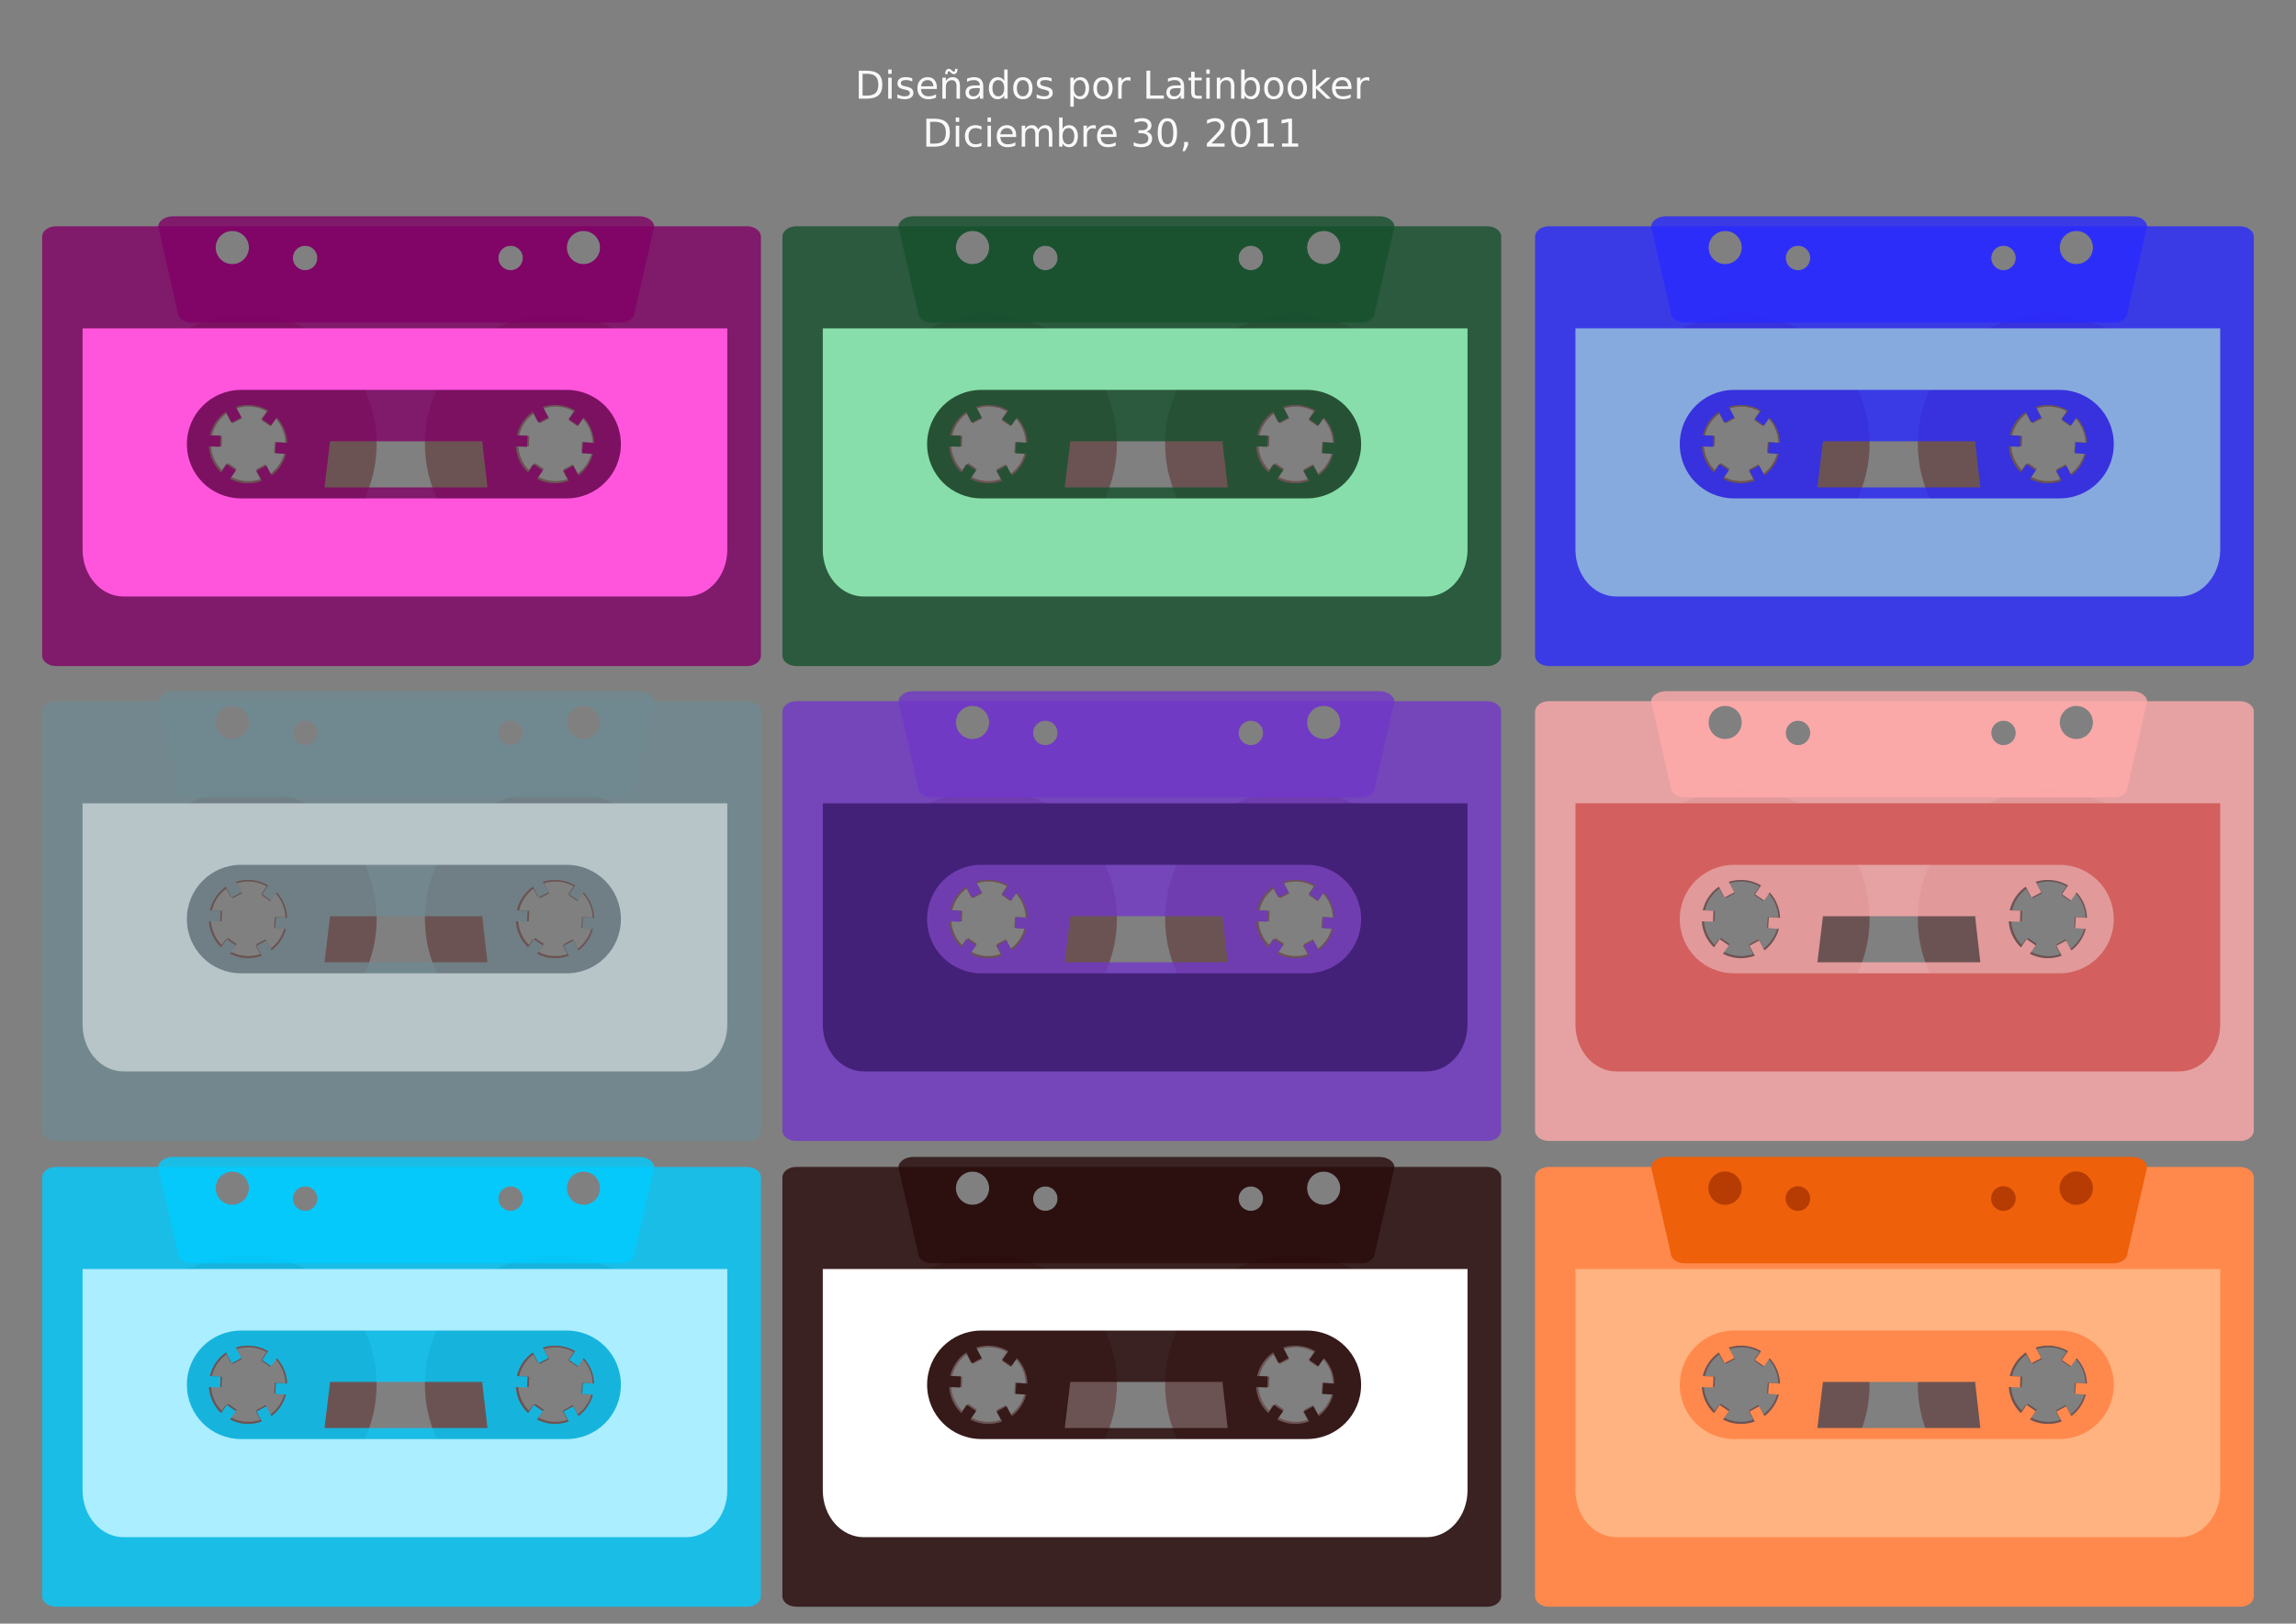 <?xml version="1.0" encoding="UTF-8" standalone="no"?>
<!-- Created with Inkscape (http://www.inkscape.org/) -->

<svg
   xmlns:dc="http://purl.org/dc/elements/1.1/"
   xmlns:cc="http://creativecommons.org/ns#"
   xmlns:rdf="http://www.w3.org/1999/02/22-rdf-syntax-ns#"
   xmlns:svg="http://www.w3.org/2000/svg"
   xmlns="http://www.w3.org/2000/svg"
   xmlns:sodipodi="http://sodipodi.sourceforge.net/DTD/sodipodi-0.dtd"
   xmlns:inkscape="http://www.inkscape.org/namespaces/inkscape"
   id="svg2"
   sodipodi:docname="Cassettes de Audio - Diciembre 30, 2011.svg"
   viewBox="0 0 1052.4 744.09"
   version="1.1"
   inkscape:version="0.92.5 (2060ec1f9f, 2020-04-08)">
  <rect x="0" y="0" width="1052.4" height="744.09" fill="#808080" stroke="none"/>
  <defs
     id="defs383" />
  <sodipodi:namedview
     id="base"
     bordercolor="#666666"
     inkscape:pageshadow="2"
     inkscape:window-y="25"
     pagecolor="#ffffff"
     inkscape:showpageshadow="false"
     inkscape:window-maximized="1"
     inkscape:zoom="1.0536359"
     inkscape:window-x="0"
     inkscape:window-height="719"
     showgrid="false"
     borderopacity="1.0"
     inkscape:current-layer="g8998"
     inkscape:cx="526.20001"
     inkscape:cy="372.04501"
     inkscape:window-width="1024"
     inkscape:pageopacity="0.0"
     inkscape:document-units="px" />
  <g
     id="layer2"
     inkscape:label="Kct"
     inkscape:groupmode="layer">
    <g
       id="g8945"
       transform="matrix(-1 0 0 -1 1052.4 835.46)">
      <path
         id="path5847"
         style="fill:#6c5353"
         d="m114.05 141.64c-32.747 0-59.279 26.551-59.279 59.298s26.533 59.298 59.279 59.298c32.747 0 59.298-26.551 59.298-59.298s-26.551-59.298-59.298-59.298zm-0.54 42.233c2.824 0 5.496 0.686 7.843 1.9l-2.459 3.577c-0.037 0.054-0.015 0.132 0.037 0.168l3.8 2.59c0.052 0.036 0.112 0.017 0.149-0.037l0.466-0.689 0.391 0.261c0.055 0.037 0.129 0.02 0.168-0.037l1.788-2.608c2.784 2.835 4.594 6.623 4.862 10.842l-3.577-0.13c-0.069-0.003-0.128 0.045-0.13 0.112l-1.043-0.037c-0.065-0.003-0.11 0.03-0.112 0.093l-0.186 4.583c-0.003 0.063 0.046 0.128 0.112 0.13l1.043 0.037c-0.003 0.067 0.043 0.127 0.112 0.13l3.353 0.13c-0.947 4.003-3.309 7.456-6.52 9.818l-1.975-3.763c-0.016-0.03-0.045-0.065-0.074-0.074-0.03-0.01-0.064 0.003-0.093 0.019l-0.41 0.205-0.335-0.633c-0.015-0.029-0.028-0.046-0.056-0.056-0.028-0.009-0.065 0.004-0.093 0.019l-4.061 2.124c-0.056 0.029-0.086 0.091-0.056 0.149l2.366 4.49c-1.671 0.546-3.457 0.838-5.309 0.838-3.032 0-5.877-0.795-8.346-2.18l2.385-3.428c0.039-0.057 0.036-0.13-0.019-0.168l-0.317-0.224 0.112-0.149c0.037-0.054 0.034-0.132-0.019-0.168l-3.782-2.627c-0.026-0.018-0.045-0.024-0.074-0.019-0.029 0.006-0.056 0.029-0.074 0.056l-2.403 3.446c-2.707-2.921-4.374-6.802-4.508-11.066l4.657 0.317c0.04 0.003 0.069-0.01 0.093-0.037 0.065 0.005 0.107-0.049 0.112-0.112l0.317-4.583c0.003-0.041-0.02-0.075-0.056-0.093v-0.112c0.005-0.066-0.062-0.107-0.13-0.112l-4.434-0.317c1.009-3.709 3.252-6.898 6.241-9.147l2.236 4.136c0.031 0.058 0.093 0.086 0.149 0.056l4.043-2.18c0.056-0.03 0.068-0.091 0.037-0.149l-0.112-0.224 0.428-0.224c0.059-0.032 0.07-0.107 0.037-0.168l-2.031-3.782c1.716-0.578 3.546-0.894 5.458-0.894z" />
      <path
         id="path5882"
         style="fill:#6c5353"
         d="m254.74 141.64c-32.747 0-59.279 26.551-59.279 59.298s26.533 59.298 59.279 59.298c32.747 0 59.298-26.551 59.298-59.298s-26.551-59.298-59.298-59.298zm-0.428 42.233c2.824 0 5.496 0.686 7.843 1.9l-2.441 3.577c-0.037 0.054-0.034 0.132 0.019 0.168l3.8 2.59c0.052 0.036 0.131 0.017 0.168-0.037l0.428-0.633 0.298 0.205c0.055 0.037 0.129 0.02 0.168-0.037l1.826-2.683c2.826 2.844 4.685 6.66 4.955 10.917l-3.707-0.13c-0.069-0.003-0.128 0.045-0.13 0.112l-0.913-0.037c-0.065-0.003-0.128 0.03-0.13 0.093l-0.186 4.583c-0.003 0.063 0.046 0.128 0.112 0.13l0.931 0.037c-0.003 0.067 0.043 0.127 0.112 0.13l3.465 0.13c-0.956 4.041-3.336 7.53-6.595 9.892l-2.012-3.838c-0.016-0.03-0.045-0.065-0.074-0.074-0.03-0.01-0.064 0.003-0.093 0.019l-0.298 0.168-0.317-0.596c-0.015-0.029-0.046-0.046-0.074-0.056-0.028-0.009-0.065 0.004-0.093 0.019l-4.061 2.124c-0.056 0.029-0.086 0.091-0.056 0.149l2.366 4.49c-1.671 0.546-3.457 0.838-5.309 0.838-3.061 0-5.935-0.807-8.421-2.217l2.347-3.391c0.039-0.057 0.036-0.13-0.019-0.168l-0.242-0.168 0.149-0.205c0.037-0.054 0.034-0.132-0.019-0.168l-3.782-2.627c-0.026-0.018-0.045-0.024-0.074-0.019-0.029 0.006-0.056 0.029-0.074 0.056l-2.403 3.446c-2.703-2.917-4.37-6.791-4.508-11.047l4.546 0.298c0.043 0.003 0.088-0.008 0.112-0.037h0.093c0.065 0.005 0.107-0.049 0.112-0.112l0.335-4.583c0.005-0.063-0.065-0.107-0.13-0.112h-0.056v-0.093c0.005-0.066-0.062-0.107-0.13-0.112l-4.322-0.298c1.006-3.717 3.247-6.913 6.241-9.166l2.236 4.136c0.031 0.058 0.112 0.086 0.168 0.056l4.043-2.18c0.056-0.03 0.068-0.091 0.037-0.149l-0.149-0.261 0.335-0.186c0.059-0.032 0.07-0.107 0.037-0.168l-2.012-3.763c1.743-0.598 3.605-0.913 5.551-0.913z" />
      <path
         id="path5888"
         style="fill:#ff894c"
         d="m25.711 99.111c-3.535 0-6.39 2.145-6.39 4.806v191.94c0 2.661 2.855 4.806 6.39 4.806h316.7c3.535 0 6.39-2.145 6.39-4.806v-191.94c0-2.661-2.855-4.806-6.39-4.806h-316.7zm119.1 81.896h74.407c0.069 0 0.13 0.045 0.13 0.112l-2.515 21.014h-72.022c-0.069 0 2.254-0.045 2.254-0.112l-2.385-20.902c0-0.067 0.062-0.112 0.13-0.112zm-31.093 1.882c2.968 0 5.768 0.718 8.234 1.993l-2.571 3.763c-0.039 0.057-0.018 0.13 0.037 0.168l3.987 2.72c0.055 0.037 0.129 0.02 0.168-0.037l2.496-3.67c3.208 3.048 5.302 7.253 5.57 11.96l-4.993-0.186c-0.069-0.003-0.128 0.045-0.13 0.112l-0.186 4.806c-0.003 0.067 0.043 0.127 0.112 0.13l4.769 0.186c-1.02 4.474-3.705 8.315-7.377 10.824l-2.534-4.825c-0.016-0.03-0.045-0.065-0.074-0.074-0.03-0.01-0.064 0.003-0.093 0.019l-4.266 2.236c-0.059 0.031-0.088 0.107-0.056 0.168l2.478 4.713c-1.756 0.574-3.623 0.876-5.57 0.876-3.369 0-6.528-0.919-9.222-2.534l2.72-3.931c0.039-0.057 0.036-0.13-0.019-0.168l-3.968-2.757c-0.027-0.019-0.062-0.025-0.093-0.019-0.031 0.006-0.055 0.028-0.074 0.056l-2.515 3.614c-2.853-3.079-4.618-7.166-4.751-11.662l4.993 0.335c0.069 0.005 0.126-0.045 0.13-0.112l0.335-4.825c0.005-0.066-0.062-0.107-0.13-0.112l-4.788-0.335c1.031-3.989 3.415-7.43 6.614-9.836l2.347 4.359c0.033 0.061 0.109 0.087 0.168 0.056l4.248-2.291c0.059-0.032 0.07-0.107 0.037-0.168l-2.366-4.415c1.97-0.744 4.104-1.136 6.334-1.136zm140.69 0c2.968 0 5.768 0.718 8.234 1.993l-2.571 3.763c-0.039 0.057-0.018 0.13 0.037 0.168l3.987 2.72c0.055 0.037 0.129 0.02 0.168-0.037l2.496-3.67c3.208 3.048 5.302 7.253 5.57 11.96l-4.993-0.186c-0.069-0.003-0.128 0.045-0.13 0.112l-0.186 4.806c-0.003 0.067 0.043 0.127 0.112 0.13l4.769 0.186c-1.02 4.474-3.705 8.315-7.377 10.824l-2.534-4.825c-0.016-0.03-0.045-0.065-0.074-0.074-0.03-0.01-0.064 0.003-0.093 0.019l-4.266 2.236c-0.059 0.031-0.088 0.107-0.056 0.168l2.478 4.713c-1.756 0.574-3.623 0.876-5.57 0.876-3.369 0-6.528-0.919-9.222-2.534l2.72-3.931c0.039-0.057 0.036-0.13-0.019-0.168l-3.968-2.757c-0.027-0.019-0.062-0.025-0.093-0.019-0.031 0.006-0.055 0.028-0.074 0.056l-2.515 3.614c-2.853-3.079-4.618-7.166-4.751-11.662l4.993 0.335c0.069 0.005 0.126-0.045 0.13-0.112l0.335-4.825c0.005-0.066-0.062-0.107-0.13-0.112l-4.788-0.335c1.031-3.989 3.415-7.43 6.614-9.836l2.347 4.359c0.033 0.061 0.109 0.087 0.168 0.056l4.248-2.291c0.059-0.032 0.07-0.107 0.037-0.168l-2.366-4.415c1.97-0.744 4.104-1.136 6.334-1.136z" />
      <path
         id="path5890"
         style="fill:#ee600a"
         d="m83.574 256.51c-3.535 0-6.371 2.126-6.371 4.788l-8.924 39.159c0 2.661 3.094 4.806 6.93 4.806h213.42c3.837 0 6.93-2.145 6.93-4.806l-8.924-39.159c0-2.661-2.855-4.788-6.39-4.788h-196.67z" />
      <path
         id="path5892"
         style="opacity:.6;fill:#912600"
         d="m134.12 280.53c-3.118 0-5.645 2.527-5.645 5.645 0 3.118 2.527 5.645 5.645 5.645 3.118 0 5.645-2.527 5.645-5.645 0-3.118-2.527-5.645-5.645-5.645zm94.191 0c-3.118 0-5.645 2.527-5.645 5.645 0 3.118 2.527 5.645 5.645 5.645 3.118 0 5.645-2.527 5.645-5.645 0-3.118-2.527-5.645-5.645-5.645zm-127.58 2.776c-4.218 0-7.638 3.42-7.638 7.638 0 4.218 3.42 7.638 7.638 7.638s7.638-3.42 7.638-7.638c0-4.218-3.42-7.638-7.638-7.638zm160.96 0c-4.218 0-7.638 3.42-7.638 7.638 0 4.218 3.42 7.638 7.638 7.638s7.638-3.42 7.638-7.638c0-4.218-3.42-7.638-7.638-7.638z" />
      <path
         id="rect5909"
         style="fill:#ffb380"
         d="m53.562 130.99c-10.423 0-18.816 9.594-18.816 21.517v101.38h295.52v-101.38c0-11.923-8.393-21.517-18.816-21.517h-257.89zm54.827 44.972h149.19c13.775 0 24.871 11.077 24.871 24.852s-11.095 24.871-24.871 24.871h-149.19c-13.775 0-24.871-11.095-24.871-24.871 0-13.775 11.095-24.852 24.871-24.852z" />
    </g>
    <g
       id="g8972"
       transform="matrix(-1 0 0 -1 1052.4 835.46)">
      <path
         id="path5995"
         style="fill:#6c5353"
         d="m459.05 141.64c-32.747 0-59.279 26.551-59.279 59.298s26.533 59.298 59.279 59.298c32.747 0 59.298-26.551 59.298-59.298s-26.551-59.298-59.298-59.298zm-0.54 42.233c2.824 0 5.496 0.686 7.843 1.9l-2.459 3.577c-0.037 0.054-0.015 0.132 0.037 0.168l3.8 2.59c0.052 0.036 0.112 0.017 0.149-0.037l0.466-0.689 0.391 0.261c0.055 0.037 0.129 0.02 0.168-0.037l1.788-2.608c2.784 2.835 4.594 6.623 4.862 10.842l-3.577-0.13c-0.069-0.003-0.128 0.045-0.13 0.112l-1.043-0.037c-0.065-0.003-0.11 0.03-0.112 0.093l-0.186 4.583c-0.003 0.063 0.046 0.128 0.112 0.13l1.043 0.037c-0.003 0.067 0.043 0.127 0.112 0.13l3.353 0.13c-0.947 4.003-3.309 7.456-6.52 9.818l-1.975-3.763c-0.016-0.03-0.045-0.065-0.074-0.074-0.03-0.01-0.064 0.003-0.093 0.019l-0.41 0.205-0.335-0.633c-0.015-0.029-0.028-0.046-0.056-0.056-0.028-0.009-0.065 0.004-0.093 0.019l-4.061 2.124c-0.056 0.029-0.086 0.091-0.056 0.149l2.366 4.49c-1.671 0.546-3.457 0.838-5.309 0.838-3.032 0-5.877-0.795-8.346-2.18l2.385-3.428c0.039-0.057 0.036-0.13-0.019-0.168l-0.317-0.224 0.112-0.149c0.037-0.054 0.034-0.132-0.019-0.168l-3.782-2.627c-0.026-0.018-0.045-0.024-0.074-0.019-0.029 0.006-0.056 0.029-0.074 0.056l-2.403 3.446c-2.707-2.921-4.374-6.802-4.508-11.066l4.657 0.317c0.04 0.003 0.069-0.01 0.093-0.037 0.065 0.005 0.107-0.049 0.112-0.112l0.317-4.583c0.003-0.041-0.019-0.075-0.056-0.093v-0.112c0.005-0.066-0.062-0.107-0.13-0.112l-4.434-0.317c1.009-3.709 3.252-6.898 6.241-9.147l2.236 4.136c0.031 0.058 0.093 0.086 0.149 0.056l4.043-2.18c0.056-0.03 0.068-0.091 0.037-0.149l-0.112-0.224 0.428-0.224c0.059-0.032 0.07-0.107 0.037-0.168l-2.031-3.782c1.716-0.578 3.546-0.894 5.458-0.894z" />
      <path
         id="path5997"
         style="fill:#6c5353"
         d="m599.74 141.64c-32.747 0-59.279 26.551-59.279 59.298s26.533 59.298 59.279 59.298c32.747 0 59.298-26.551 59.298-59.298s-26.551-59.298-59.298-59.298zm-0.428 42.233c2.824 0 5.496 0.686 7.843 1.9l-2.441 3.577c-0.037 0.054-0.034 0.132 0.019 0.168l3.8 2.59c0.052 0.036 0.131 0.017 0.168-0.037l0.428-0.633 0.298 0.205c0.055 0.037 0.129 0.02 0.168-0.037l1.826-2.683c2.826 2.844 4.685 6.66 4.955 10.917l-3.707-0.13c-0.069-0.003-0.128 0.045-0.13 0.112l-0.913-0.037c-0.065-0.003-0.128 0.03-0.13 0.093l-0.186 4.583c-0.003 0.063 0.046 0.128 0.112 0.13l0.931 0.037c-0.003 0.067 0.043 0.127 0.112 0.13l3.465 0.13c-0.956 4.041-3.336 7.53-6.595 9.892l-2.012-3.838c-0.016-0.03-0.045-0.065-0.074-0.074-0.03-0.01-0.064 0.003-0.093 0.019l-0.298 0.168-0.317-0.596c-0.015-0.029-0.046-0.046-0.074-0.056-0.028-0.009-0.065 0.004-0.093 0.019l-4.061 2.124c-0.056 0.029-0.086 0.091-0.056 0.149l2.366 4.49c-1.671 0.546-3.457 0.838-5.309 0.838-3.061 0-5.935-0.807-8.421-2.217l2.347-3.391c0.039-0.057 0.036-0.13-0.019-0.168l-0.242-0.168 0.149-0.205c0.037-0.054 0.034-0.132-0.019-0.168l-3.782-2.627c-0.026-0.018-0.045-0.024-0.074-0.019-0.029 0.006-0.056 0.029-0.074 0.056l-2.403 3.446c-2.703-2.917-4.37-6.791-4.508-11.047l4.546 0.298c0.043 0.003 0.088-0.008 0.112-0.037h0.093c0.065 0.005 0.107-0.049 0.112-0.112l0.335-4.583c0.005-0.063-0.065-0.107-0.13-0.112h-0.056v-0.093c0.005-0.066-0.062-0.107-0.13-0.112l-4.322-0.298c1.006-3.717 3.247-6.913 6.241-9.166l2.236 4.136c0.031 0.058 0.112 0.086 0.168 0.056l4.043-2.18c0.056-0.03 0.068-0.091 0.037-0.149l-0.149-0.261 0.335-0.186c0.059-0.032 0.07-0.107 0.037-0.168l-2.012-3.763c1.743-0.598 3.605-0.913 5.551-0.913z" />
      <path
         id="path6001"
         style="opacity:.8;fill:#280b0b"
         d="m370.05 99.128c-3.227 0.245-5.727 2.292-5.727 4.788v191.94c0 2.661 2.838 4.817 6.374 4.817h316.71c3.535 0 6.374-2.155 6.374-4.817v-191.94c0-2.661-2.838-4.788-6.374-4.788h-316.71c-0.221 0-0.431-0.016-0.646 0zm119.75 81.888h74.398c0.069 0 0.147 0.051 0.147 0.117l-2.526 21.001h-72.019c-0.069 0 2.262-0.051 2.262-0.117l-2.379-20.883c0-0.067 0.049-0.117 0.117-0.117zm-31.104 1.88c2.968 0 5.787 0.722 8.253 1.997l-2.585 3.76c-0.039 0.057 0.004 0.139 0.059 0.176l3.965 2.702c0.055 0.037 0.138 0.027 0.176-0.029l2.497-3.671c3.208 3.048 5.312 7.247 5.581 11.954l-4.993-0.176c-0.069-0.003-0.144 0.051-0.147 0.117l-0.176 4.788c-0.003 0.067 0.049 0.144 0.117 0.147l4.758 0.176c-1.02 4.474-3.7 8.329-7.372 10.838l-2.526-4.846c-0.016-0.03-0.059-0.049-0.088-0.059-0.03-0.01-0.059-0.016-0.088 0l-4.259 2.232c-0.059 0.031-0.091 0.115-0.059 0.176l2.467 4.729c-1.756 0.574-3.633 0.852-5.581 0.852-3.369 0-6.529-0.911-9.223-2.526l2.732-3.936c0.039-0.057 0.025-0.109-0.029-0.147l-3.965-2.761c-0.027-0.019-0.057-0.035-0.088-0.029-0.031 0.006-0.039 0.031-0.059 0.059l-2.526 3.613c-2.853-3.079-4.626-7.164-4.758-11.66l4.993 0.323c0.069 0.005 0.142-0.022 0.147-0.088l0.323-4.846c0.005-0.066-0.049-0.083-0.117-0.088l-4.787-0.352c1.031-3.989 3.41-7.433 6.609-9.839l2.35 4.376c0.033 0.061 0.088 0.09 0.147 0.059l4.259-2.291c0.059-0.032 0.062-0.116 0.029-0.176l-2.35-4.406c1.97-0.744 4.085-1.145 6.315-1.145zm140.72 0c2.968 0 5.758 0.722 8.224 1.997l-2.585 3.76c-0.039 0.057 0.004 0.139 0.059 0.176l3.965 2.702c0.055 0.037 0.138 0.027 0.176-0.029l2.497-3.671c3.208 3.048 5.312 7.247 5.581 11.954l-4.993-0.176c-0.069-0.003-0.144 0.051-0.147 0.117l-0.176 4.788c-0.003 0.067 0.049 0.144 0.117 0.147l4.758 0.176c-1.02 4.474-3.7 8.329-7.372 10.838l-2.526-4.846c-0.016-0.03-0.059-0.049-0.088-0.059-0.03-0.01-0.059-0.016-0.088 0l-4.259 2.232c-0.059 0.031-0.091 0.115-0.059 0.176l2.467 4.729c-1.756 0.574-3.604 0.852-5.551 0.852-3.369 0-6.529-0.911-9.223-2.526l2.702-3.936c0.039-0.057 0.055-0.109 0-0.147l-3.994-2.761c-0.027-0.019-0.057-0.035-0.088-0.029-0.031 0.006-0.039 0.031-0.059 0.059l-2.526 3.613c-2.853-3.079-4.626-7.164-4.758-11.66l4.993 0.323c0.069 0.005 0.142-0.022 0.147-0.088l0.323-4.846c0.005-0.066-0.049-0.083-0.117-0.088l-4.787-0.352c1.031-3.989 3.41-7.433 6.609-9.839l2.35 4.376c0.033 0.061 0.118 0.09 0.176 0.059l4.229-2.291c0.059-0.032 0.062-0.116 0.029-0.176l-2.35-4.406c1.97-0.744 4.114-1.145 6.344-1.145zm-120.39 97.572c3.118 0 5.639 2.522 5.639 5.639s-2.522 5.639-5.639 5.639-5.669-2.522-5.669-5.639 2.551-5.639 5.669-5.639zm94.165 0c3.118 0 5.669 2.522 5.669 5.639s-2.551 5.639-5.669 5.639-5.639-2.522-5.639-5.639 2.522-5.639 5.639-5.639zm-127.56 2.79c4.218 0 7.637 3.419 7.637 7.637s-3.419 7.637-7.637 7.637-7.637-3.419-7.637-7.637c0-4.218 3.419-7.637 7.637-7.637zm160.96 0c4.218 0 7.637 3.419 7.637 7.637s-3.419 7.637-7.637 7.637-7.637-3.419-7.637-7.637c0-4.218 3.419-7.637 7.637-7.637z" />
      <path
         id="path6007"
         style="opacity:.8;fill:#280b0b"
         d="m427.92 256.53c-3.225 0.243-5.727 2.292-5.727 4.788l-8.929 39.152c0 2.661 3.095 4.788 6.932 4.788h213.44c3.837 0 6.932-2.126 6.932-4.788l-8.929-39.152c0-2.661-2.868-4.788-6.403-4.788h-196.67c-0.221 0-0.431-0.016-0.646 0zm51.194 23.996c3.118 0 5.639 2.522 5.639 5.639s-2.522 5.639-5.639 5.639-5.639-2.522-5.639-5.639 2.522-5.639 5.639-5.639zm94.194 0c3.118 0 5.639 2.522 5.639 5.639s-2.522 5.639-5.639 5.639-5.639-2.522-5.639-5.639 2.522-5.639 5.639-5.639zm-127.59 2.79c4.218 0 7.637 3.419 7.637 7.637s-3.419 7.637-7.637 7.637-7.637-3.419-7.637-7.637c0-4.218 3.419-7.637 7.637-7.637zm160.98 0c4.218 0 7.637 3.419 7.637 7.637s-3.419 7.637-7.637 7.637c-4.218 0-7.666-3.419-7.666-7.637 0-4.218 3.448-7.637 7.666-7.637z" />
      <path
         id="path6011"
         style="fill:#ffffff"
         d="m398.56 130.99c-10.423 0-18.816 9.594-18.816 21.517v101.38h295.52v-101.38c0-11.923-8.393-21.517-18.816-21.517h-257.89zm54.827 44.972h149.19c13.775 0 24.871 11.077 24.871 24.852s-11.095 24.871-24.871 24.871h-149.19c-13.775 0-24.871-11.095-24.871-24.871 0-13.775 11.095-24.852 24.871-24.852z" />
    </g>
    <g
       id="g8998"
       transform="matrix(-1 0 0 -1 1052.4 835.46)">
      <path
         id="path6136"
         style="fill:#6c5353"
         d="m798.34 141.64c-32.747 0-59.279 26.551-59.279 59.298s26.533 59.298 59.279 59.298c32.747 0 59.298-26.551 59.298-59.298s-26.551-59.298-59.298-59.298zm-0.54 42.233c2.824 0 5.496 0.686 7.843 1.9l-2.459 3.577c-0.037 0.054-0.015 0.132 0.037 0.168l3.8 2.59c0.052 0.036 0.112 0.017 0.149-0.037l0.466-0.689 0.391 0.261c0.055 0.037 0.129 0.02 0.168-0.037l1.788-2.608c2.784 2.835 4.594 6.623 4.862 10.842l-3.577-0.13c-0.069-0.003-0.128 0.045-0.13 0.112l-1.043-0.037c-0.065-0.003-0.11 0.03-0.112 0.093l-0.186 4.583c-0.003 0.063 0.046 0.128 0.112 0.13l1.043 0.037c-0.003 0.067 0.043 0.127 0.112 0.13l3.353 0.13c-0.947 4.003-3.309 7.456-6.52 9.818l-1.975-3.763c-0.016-0.03-0.045-0.065-0.074-0.074-0.03-0.01-0.064 0.003-0.093 0.019l-0.41 0.205-0.335-0.633c-0.015-0.029-0.028-0.046-0.056-0.056-0.028-0.009-0.065 0.004-0.093 0.019l-4.061 2.124c-0.056 0.029-0.086 0.091-0.056 0.149l2.366 4.49c-1.671 0.546-3.457 0.838-5.309 0.838-3.032 0-5.877-0.795-8.346-2.18l2.385-3.428c0.039-0.057 0.036-0.13-0.019-0.168l-0.317-0.224 0.112-0.149c0.037-0.054 0.034-0.132-0.019-0.168l-3.782-2.627c-0.026-0.018-0.045-0.024-0.074-0.019-0.029 0.006-0.056 0.029-0.074 0.056l-2.403 3.446c-2.707-2.921-4.374-6.802-4.508-11.066l4.657 0.317c0.04 0.003 0.069-0.01 0.093-0.037 0.065 0.005 0.107-0.049 0.112-0.112l0.317-4.583c0.003-0.041-0.019-0.075-0.056-0.093v-0.112c0.005-0.066-0.062-0.107-0.13-0.112l-4.434-0.317c1.009-3.709 3.252-6.898 6.241-9.147l2.236 4.136c0.031 0.058 0.093 0.086 0.149 0.056l4.043-2.18c0.056-0.03 0.068-0.091 0.037-0.149l-0.112-0.224 0.428-0.224c0.059-0.032 0.07-0.107 0.037-0.168l-2.031-3.782c1.716-0.578 3.546-0.894 5.458-0.894z" />
      <path
         id="path6138"
         style="fill:#6c5353"
         d="m939.04 141.64c-32.747 0-59.279 26.551-59.279 59.298s26.533 59.298 59.279 59.298c32.747 0 59.298-26.551 59.298-59.298s-26.551-59.298-59.298-59.298zm-0.428 42.233c2.824 0 5.496 0.686 7.843 1.9l-2.441 3.577c-0.037 0.054-0.034 0.132 0.019 0.168l3.8 2.59c0.053 0.036 0.131 0.017 0.168-0.037l0.428-0.633 0.298 0.205c0.054 0.037 0.129 0.02 0.168-0.037l1.826-2.683c2.826 2.844 4.685 6.66 4.956 10.917l-3.707-0.13c-0.069-0.003-0.128 0.045-0.13 0.112l-0.913-0.037c-0.066-0.003-0.128 0.03-0.13 0.093l-0.186 4.583c0 0.063 0.046 0.128 0.112 0.13l0.932 0.037c0 0.067 0.043 0.127 0.112 0.13l3.465 0.13c-0.956 4.041-3.336 7.53-6.595 9.892l-2.012-3.838c-0.016-0.03-0.045-0.065-0.074-0.074-0.03-0.01-0.064 0.003-0.093 0.019l-0.298 0.168-0.317-0.596c-0.015-0.029-0.046-0.046-0.074-0.056-0.028-0.009-0.065 0.004-0.093 0.019l-4.061 2.124c-0.056 0.029-0.086 0.091-0.056 0.149l2.366 4.49c-1.671 0.546-3.457 0.838-5.309 0.838-3.061 0-5.935-0.807-8.421-2.217l2.347-3.391c0.04-0.057 0.036-0.13-0.019-0.168l-0.242-0.168 0.149-0.205c0.038-0.054 0.034-0.132-0.019-0.168l-3.782-2.627c-0.026-0.018-0.045-0.024-0.074-0.019-0.029 0.006-0.056 0.029-0.074 0.056l-2.403 3.446c-2.703-2.917-4.37-6.791-4.508-11.047l4.546 0.298c0.043 0.003 0.088-0.008 0.112-0.037h0.093c0.065 0.005 0.107-0.049 0.112-0.112l0.335-4.583c0.005-0.063-0.065-0.107-0.13-0.112h-0.056v-0.093c0.005-0.066-0.062-0.107-0.13-0.112l-4.322-0.298c1.006-3.717 3.247-6.913 6.241-9.166l2.236 4.136c0.031 0.058 0.112 0.086 0.168 0.056l4.043-2.18c0.055-0.03 0.069-0.091 0.038-0.149l-0.149-0.261 0.335-0.186c0.058-0.032 0.07-0.107 0.038-0.168l-2.012-3.763c1.743-0.598 3.605-0.913 5.551-0.913z" />
      <path
         id="path6140"
         style="opacity:.8;fill:#00ccff"
         d="m709.35 99.128c-3.227 0.245-5.727 2.292-5.727 4.787v191.94c0 2.661 2.838 4.817 6.374 4.817h316.71c3.535 0 6.374-2.155 6.374-4.817v-191.94c0-2.661-2.838-4.787-6.374-4.787h-316.71c-0.221 0-0.431-0.016-0.646 0zm119.75 81.888h74.398c0.069 0 0.147 0.051 0.147 0.117l-2.526 21.001h-72.019c-0.069 0 2.262-0.051 2.262-0.117l-2.379-20.883c0-0.067 0.049-0.117 0.117-0.117zm-31.104 1.88c2.968 0 5.787 0.722 8.253 1.997l-2.585 3.76c-0.039 0.057 0.004 0.139 0.059 0.176l3.965 2.702c0.055 0.037 0.138 0.027 0.176-0.029l2.497-3.671c3.208 3.048 5.312 7.247 5.581 11.954l-4.993-0.176c-0.069-0.003-0.144 0.051-0.147 0.117l-0.176 4.788c-0.003 0.067 0.049 0.144 0.117 0.147l4.758 0.176c-1.02 4.474-3.7 8.329-7.372 10.838l-2.526-4.846c-0.016-0.03-0.059-0.049-0.088-0.059-0.03-0.01-0.059-0.016-0.088 0l-4.259 2.232c-0.059 0.031-0.091 0.115-0.059 0.176l2.467 4.729c-1.756 0.574-3.633 0.852-5.581 0.852-3.369 0-6.529-0.911-9.223-2.526l2.732-3.936c0.039-0.057 0.025-0.109-0.029-0.147l-3.965-2.761c-0.027-0.019-0.057-0.035-0.088-0.029-0.031 0.006-0.039 0.031-0.059 0.059l-2.526 3.613c-2.853-3.079-4.626-7.164-4.758-11.66l4.993 0.323c0.069 0.005 0.142-0.022 0.147-0.088l0.323-4.846c0.005-0.066-0.049-0.083-0.117-0.088l-4.787-0.352c1.031-3.989 3.41-7.433 6.609-9.839l2.35 4.376c0.033 0.061 0.088 0.09 0.147 0.059l4.259-2.291c0.059-0.032 0.062-0.116 0.029-0.176l-2.35-4.406c1.97-0.744 4.085-1.145 6.315-1.145zm140.72 0c2.968 0 5.758 0.722 8.224 1.997l-2.585 3.76c-0.038 0.057 0 0.139 0.058 0.176l3.965 2.702c0.054 0.037 0.138 0.027 0.176-0.029l2.497-3.671c3.208 3.048 5.312 7.247 5.581 11.954l-4.993-0.176c-0.069-0.003-0.145 0.051-0.147 0.117l-0.176 4.788c0 0.067 0.049 0.144 0.117 0.147l4.758 0.176c-1.02 4.474-3.7 8.329-7.372 10.838l-2.526-4.846c-0.016-0.03-0.058-0.049-0.088-0.059-0.029-0.01-0.058-0.016-0.088 0l-4.259 2.232c-0.059 0.031-0.091 0.115-0.058 0.176l2.467 4.729c-1.756 0.574-3.604 0.852-5.551 0.852-3.369 0-6.529-0.911-9.223-2.526l2.702-3.936c0.04-0.057 0.054-0.109 0-0.147l-3.995-2.761c-0.027-0.019-0.057-0.035-0.088-0.029-0.031 0.006-0.039 0.031-0.059 0.059l-2.526 3.613c-2.853-3.079-4.626-7.164-4.758-11.66l4.993 0.323c0.069 0.005 0.142-0.022 0.147-0.088l0.323-4.846c0.005-0.066-0.049-0.083-0.117-0.088l-4.787-0.352c1.031-3.989 3.41-7.433 6.609-9.839l2.35 4.376c0.033 0.061 0.118 0.09 0.176 0.059l4.229-2.291c0.058-0.032 0.062-0.116 0.029-0.176l-2.35-4.406c1.97-0.744 4.114-1.145 6.344-1.145zm-120.4 97.57c3.118 0 5.639 2.522 5.639 5.639s-2.522 5.639-5.639 5.639-5.669-2.522-5.669-5.639 2.551-5.639 5.669-5.639zm94.165 0c3.118 0 5.669 2.522 5.669 5.639s-2.551 5.639-5.669 5.639-5.639-2.522-5.639-5.639 2.522-5.639 5.639-5.639zm-127.56 2.79c4.218 0 7.637 3.419 7.637 7.637s-3.419 7.637-7.637 7.637-7.637-3.419-7.637-7.637c0-4.218 3.419-7.637 7.637-7.637zm160.96 0c4.218 0 7.637 3.419 7.637 7.637s-3.419 7.637-7.637 7.637c-4.218 0-7.637-3.419-7.637-7.637 0-4.218 3.419-7.637 7.637-7.637z" />
      <path
         id="path6142"
         style="opacity:.8;fill:#00ccff"
         d="m767.21 256.53c-3.225 0.243-5.727 2.292-5.727 4.788l-8.929 39.152c0 2.661 3.095 4.788 6.932 4.788h213.44c3.837 0 6.932-2.126 6.932-4.788l-8.929-39.152c0-2.661-2.868-4.788-6.403-4.788h-196.67c-0.221 0-0.431-0.016-0.646 0zm51.194 23.996c3.118 0 5.639 2.522 5.639 5.639s-2.522 5.639-5.639 5.639-5.639-2.522-5.639-5.639 2.522-5.639 5.639-5.639zm94.194 0c3.118 0 5.639 2.522 5.639 5.639s-2.522 5.639-5.639 5.639-5.639-2.522-5.639-5.639 2.522-5.639 5.639-5.639zm-127.59 2.79c4.218 0 7.637 3.419 7.637 7.637s-3.419 7.637-7.637 7.637-7.637-3.419-7.637-7.637c0-4.218 3.419-7.637 7.637-7.637zm160.98 0c4.218 0 7.637 3.419 7.637 7.637s-3.419 7.637-7.637 7.637-7.666-3.419-7.666-7.637c0-4.218 3.448-7.637 7.666-7.637z" />
      <path
         id="path6144"
         style="fill:#aaeeff"
         d="m737.85 130.99c-10.423 0-18.816 9.594-18.816 21.517v101.38h295.52v-101.38c0-11.923-8.393-21.517-18.816-21.517h-257.89zm54.827 44.972h149.19c13.775 0 24.871 11.077 24.871 24.852s-11.095 24.871-24.871 24.871h-149.19c-13.775 0-24.871-11.095-24.871-24.871 0-13.775 11.095-24.852 24.871-24.852z" />
      <g
         aria-label="Diseñados por Latinbooker
Diciembre 30, 2011"
         transform="matrix(-0.44,0,0,-0.44,303.476,439.758)"
         style="font-style:normal;font-weight:normal;font-size:40px;line-height:1.25;font-family:sans-serif;letter-spacing:0px;word-spacing:0px;fill:#f9f9f9;fill-opacity:1;stroke:none"
         id="text1192">
        <path
           d="m -803.524,-822.465 v 22.676 h 4.766 q 6.035,0 8.828,-2.734 2.812,-2.734 2.812,-8.633 0,-5.859 -2.812,-8.574 -2.793,-2.734 -8.828,-2.734 z m -3.945,-3.242 h 8.105 q 8.477,0 12.441,3.535 3.965,3.516 3.965,11.016 0,7.539 -3.984,11.074 -3.984,3.535 -12.422,3.535 h -8.105 z"
           style="text-align:center;text-anchor:middle;fill:#f9f9f9"
           id="path1196"
           inkscape:connector-curvature="0" />
        <path
           d="m -776.824,-818.422 h 3.594 v 21.875 h -3.594 z m 0,-8.516 h 3.594 v 4.551 h -3.594 z"
           style="text-align:center;text-anchor:middle;fill:#f9f9f9"
           id="path1198"
           inkscape:connector-curvature="0" />
        <path
           d="m -751.766,-817.778 v 3.398 q -1.523,-0.781 -3.164,-1.172 -1.641,-0.391 -3.398,-0.391 -2.676,0 -4.023,0.82 -1.328,0.82 -1.328,2.461 0,1.25 0.957,1.973 0.957,0.703 3.848,1.348 l 1.23,0.273 q 3.828,0.82 5.43,2.324 1.621,1.484 1.621,4.16 0,3.047 -2.422,4.824 -2.402,1.777 -6.621,1.777 -1.758,0 -3.672,-0.352 -1.895,-0.332 -4.004,-1.016 v -3.711 q 1.992,1.035 3.926,1.562 1.934,0.508 3.828,0.508 2.539,0 3.906,-0.859 1.367,-0.879 1.367,-2.461 0,-1.465 -0.996,-2.246 -0.977,-0.781 -4.316,-1.504 l -1.25,-0.293 q -3.34,-0.703 -4.824,-2.148 -1.484,-1.465 -1.484,-4.004 0,-3.086 2.188,-4.766 2.188,-1.68 6.211,-1.68 1.992,0 3.75,0.293 1.758,0.293 3.242,0.879 z"
           style="text-align:center;text-anchor:middle;fill:#f9f9f9"
           id="path1200"
           inkscape:connector-curvature="0" />
        <path
           d="m -726.16,-808.383 v 1.758 h -16.523 q 0.234,3.711 2.227,5.664 2.012,1.934 5.586,1.934 2.07,0 4.004,-0.508 1.953,-0.508 3.867,-1.523 v 3.398 q -1.934,0.82 -3.965,1.25 -2.031,0.43 -4.121,0.43 -5.234,0 -8.301,-3.047 -3.047,-3.047 -3.047,-8.242 0,-5.371 2.891,-8.516 2.91,-3.164 7.832,-3.164 4.414,0 6.973,2.852 2.578,2.832 2.578,7.715 z m -3.594,-1.055 q -0.039,-2.949 -1.66,-4.707 -1.602,-1.758 -4.258,-1.758 -3.008,0 -4.824,1.699 -1.797,1.699 -2.07,4.785 z"
           style="text-align:center;text-anchor:middle;fill:#f9f9f9"
           id="path1202"
           inkscape:connector-curvature="0" />
        <path
           d="m -702.078,-809.75 v 13.203 h -3.594 v -13.086 q 0,-3.105 -1.211,-4.648 -1.211,-1.543 -3.633,-1.543 -2.91,0 -4.59,1.855 -1.68,1.855 -1.68,5.059 v 12.363 h -3.613 v -21.875 h 3.613 v 3.398 q 1.289,-1.973 3.027,-2.949 1.758,-0.977 4.043,-0.977 3.77,0 5.703,2.344 1.934,2.324 1.934,6.855 z m -9.062,-13.555 -1.113,-1.074 q -0.43,-0.391 -0.762,-0.566 -0.312,-0.195 -0.566,-0.195 -0.742,0 -1.094,0.723 -0.352,0.703 -0.391,2.305 h -2.441 q 0.039,-2.637 1.035,-4.062 0.996,-1.445 2.773,-1.445 0.742,0 1.367,0.273 0.625,0.273 1.348,0.918 l 1.113,1.074 q 0.43,0.391 0.742,0.586 0.332,0.176 0.586,0.176 0.742,0 1.094,-0.703 0.352,-0.723 0.391,-2.324 h 2.441 q -0.039,2.637 -1.035,4.082 -0.996,1.426 -2.773,1.426 -0.742,0 -1.367,-0.273 -0.625,-0.273 -1.348,-0.918 z"
           style="text-align:center;text-anchor:middle;fill:#f9f9f9"
           id="path1204"
           inkscape:connector-curvature="0" />
        <path
           d="m -684.969,-807.543 q -4.355,0 -6.035,0.996 -1.68,0.996 -1.68,3.398 0,1.914 1.25,3.047 1.27,1.113 3.438,1.113 2.988,0 4.785,-2.109 1.816,-2.129 1.816,-5.645 v -0.801 z m 7.168,-1.484 v 12.48 h -3.594 v -3.32 q -1.23,1.992 -3.066,2.949 -1.836,0.938 -4.492,0.938 -3.359,0 -5.352,-1.875 -1.973,-1.895 -1.973,-5.059 0,-3.691 2.461,-5.566 2.48,-1.875 7.383,-1.875 h 5.039 v -0.352 q 0,-2.48 -1.641,-3.828 -1.621,-1.367 -4.57,-1.367 -1.875,0 -3.652,0.449 -1.777,0.449 -3.418,1.348 v -3.32 q 1.973,-0.762 3.828,-1.133 1.855,-0.391 3.613,-0.391 4.746,0 7.09,2.461 2.344,2.461 2.344,7.461 z"
           style="text-align:center;text-anchor:middle;fill:#f9f9f9"
           id="path1206"
           inkscape:connector-curvature="0" />
        <path
           d="m -656.004,-815.102 v -11.836 h 3.594 v 30.391 h -3.594 v -3.281 q -1.133,1.953 -2.871,2.91 -1.719,0.938 -4.141,0.938 -3.965,0 -6.465,-3.164 -2.48,-3.164 -2.48,-8.32 0,-5.156 2.48,-8.32 2.5,-3.164 6.465,-3.164 2.422,0 4.141,0.957 1.738,0.938 2.871,2.891 z m -12.246,7.637 q 0,3.965 1.621,6.23 1.641,2.246 4.492,2.246 2.852,0 4.492,-2.246 1.641,-2.266 1.641,-6.23 0,-3.965 -1.641,-6.211 -1.641,-2.266 -4.492,-2.266 -2.852,0 -4.492,2.266 -1.621,2.246 -1.621,6.211 z"
           style="text-align:center;text-anchor:middle;fill:#f9f9f9"
           id="path1208"
           inkscape:connector-curvature="0" />
        <path
           d="m -636.531,-815.903 q -2.891,0 -4.57,2.266 -1.68,2.246 -1.68,6.172 0,3.926 1.66,6.191 1.68,2.246 4.59,2.246 2.871,0 4.551,-2.266 1.68,-2.266 1.68,-6.172 0,-3.887 -1.68,-6.152 -1.68,-2.285 -4.551,-2.285 z m 0,-3.047 q 4.688,0 7.363,3.047 2.676,3.047 2.676,8.438 0,5.371 -2.676,8.438 -2.676,3.047 -7.363,3.047 -4.707,0 -7.383,-3.047 -2.656,-3.066 -2.656,-8.438 0,-5.391 2.656,-8.438 2.676,-3.047 7.383,-3.047 z"
           style="text-align:center;text-anchor:middle;fill:#f9f9f9"
           id="path1210"
           inkscape:connector-curvature="0" />
        <path
           d="m -606.59,-817.778 v 3.398 q -1.523,-0.781 -3.164,-1.172 -1.641,-0.391 -3.398,-0.391 -2.676,0 -4.023,0.82 -1.328,0.82 -1.328,2.461 0,1.25 0.957,1.973 0.957,0.703 3.848,1.348 l 1.23,0.273 q 3.828,0.82 5.43,2.324 1.621,1.484 1.621,4.16 0,3.047 -2.422,4.824 -2.402,1.777 -6.621,1.777 -1.758,0 -3.672,-0.352 -1.895,-0.332 -4.004,-1.016 v -3.711 q 1.992,1.035 3.926,1.562 1.934,0.508 3.828,0.508 2.539,0 3.906,-0.859 1.367,-0.879 1.367,-2.461 0,-1.465 -0.996,-2.246 -0.977,-0.781 -4.316,-1.504 l -1.25,-0.293 q -3.34,-0.703 -4.824,-2.148 -1.484,-1.465 -1.484,-4.004 0,-3.086 2.188,-4.766 2.188,-1.68 6.211,-1.68 1.992,0 3.75,0.293 1.758,0.293 3.242,0.879 z"
           style="text-align:center;text-anchor:middle;fill:#f9f9f9"
           id="path1212"
           inkscape:connector-curvature="0" />
        <path
           d="m -583.504,-799.828 v 11.602 h -3.613 v -30.195 h 3.613 v 3.32 q 1.133,-1.953 2.852,-2.891 1.738,-0.957 4.141,-0.957 3.984,0 6.465,3.164 2.5,3.164 2.5,8.32 0,5.156 -2.5,8.32 -2.48,3.164 -6.465,3.164 -2.402,0 -4.141,-0.938 -1.719,-0.957 -2.852,-2.91 z m 12.227,-7.637 q 0,-3.965 -1.641,-6.211 -1.621,-2.266 -4.473,-2.266 -2.852,0 -4.492,2.266 -1.621,2.246 -1.621,6.211 0,3.965 1.621,6.23 1.641,2.246 4.492,2.246 2.852,0 4.473,-2.246 1.641,-2.266 1.641,-6.23 z"
           style="text-align:center;text-anchor:middle;fill:#f9f9f9"
           id="path1214"
           inkscape:connector-curvature="0" />
        <path
           d="m -553.113,-815.903 q -2.891,0 -4.57,2.266 -1.68,2.246 -1.68,6.172 0,3.926 1.66,6.191 1.68,2.246 4.59,2.246 2.871,0 4.551,-2.266 1.68,-2.266 1.68,-6.172 0,-3.887 -1.68,-6.152 -1.68,-2.285 -4.551,-2.285 z m 0,-3.047 q 4.688,0 7.363,3.047 2.676,3.047 2.676,8.438 0,5.371 -2.676,8.438 -2.676,3.047 -7.363,3.047 -4.707,0 -7.383,-3.047 -2.656,-3.066 -2.656,-8.438 0,-5.391 2.656,-8.438 2.676,-3.047 7.383,-3.047 z"
           style="text-align:center;text-anchor:middle;fill:#f9f9f9"
           id="path1216"
           inkscape:connector-curvature="0" />
        <path
           d="m -524.442,-815.063 q -0.605,-0.352 -1.328,-0.508 -0.703,-0.176 -1.562,-0.176 -3.047,0 -4.688,1.992 -1.621,1.973 -1.621,5.684 v 11.523 h -3.613 v -21.875 h 3.613 v 3.398 q 1.133,-1.992 2.949,-2.949 1.816,-0.977 4.414,-0.977 0.371,0 0.82,0.059 0.449,0.039 0.996,0.137 z"
           style="text-align:center;text-anchor:middle;fill:#f9f9f9"
           id="path1218"
           inkscape:connector-curvature="0" />
        <path
           d="m -507.801,-825.707 h 3.945 v 25.84 h 14.199 v 3.32 h -18.145 z"
           style="text-align:center;text-anchor:middle;fill:#f9f9f9"
           id="path1220"
           inkscape:connector-curvature="0" />
        <path
           d="m -475.731,-807.543 q -4.355,0 -6.035,0.996 -1.68,0.996 -1.68,3.398 0,1.914 1.25,3.047 1.27,1.113 3.438,1.113 2.988,0 4.785,-2.109 1.816,-2.129 1.816,-5.645 v -0.801 z m 7.168,-1.484 v 12.48 h -3.594 v -3.32 q -1.23,1.992 -3.066,2.949 -1.836,0.938 -4.492,0.938 -3.359,0 -5.352,-1.875 -1.973,-1.895 -1.973,-5.059 0,-3.691 2.461,-5.566 2.48,-1.875 7.383,-1.875 h 5.039 v -0.352 q 0,-2.48 -1.641,-3.828 -1.621,-1.367 -4.57,-1.367 -1.875,0 -3.652,0.449 -1.777,0.449 -3.418,1.348 v -3.32 q 1.973,-0.762 3.828,-1.133 1.855,-0.391 3.613,-0.391 4.746,0 7.09,2.461 2.344,2.461 2.344,7.461 z"
           style="text-align:center;text-anchor:middle;fill:#f9f9f9"
           id="path1222"
           inkscape:connector-curvature="0" />
        <path
           d="m -457.606,-824.633 v 6.211 h 7.402 v 2.793 h -7.402 v 11.875 q 0,2.676 0.723,3.438 0.742,0.762 2.988,0.762 h 3.691 v 3.008 h -3.691 q -4.16,0 -5.742,-1.543 -1.582,-1.562 -1.582,-5.664 v -11.875 h -2.637 v -2.793 h 2.637 v -6.211 z"
           style="text-align:center;text-anchor:middle;fill:#f9f9f9"
           id="path1224"
           inkscape:connector-curvature="0" />
        <path
           d="m -445.477,-818.422 h 3.594 v 21.875 h -3.594 z m 0,-8.516 h 3.594 v 4.551 h -3.594 z"
           style="text-align:center;text-anchor:middle;fill:#f9f9f9"
           id="path1226"
           inkscape:connector-curvature="0" />
        <path
           d="m -416.18,-809.75 v 13.203 h -3.594 v -13.086 q 0,-3.105 -1.211,-4.648 -1.211,-1.543 -3.633,-1.543 -2.91,0 -4.59,1.855 -1.68,1.855 -1.68,5.059 v 12.363 h -3.613 v -21.875 h 3.613 v 3.398 q 1.289,-1.973 3.027,-2.949 1.758,-0.977 4.043,-0.977 3.77,0 5.703,2.344 1.934,2.324 1.934,6.855 z"
           style="text-align:center;text-anchor:middle;fill:#f9f9f9"
           id="path1228"
           inkscape:connector-curvature="0" />
        <path
           d="m -393.309,-807.465 q 0,-3.965 -1.641,-6.211 -1.621,-2.266 -4.473,-2.266 -2.852,0 -4.492,2.266 -1.621,2.246 -1.621,6.211 0,3.965 1.621,6.23 1.641,2.246 4.492,2.246 2.852,0 4.473,-2.246 1.641,-2.266 1.641,-6.23 z m -12.227,-7.637 q 1.133,-1.953 2.852,-2.891 1.738,-0.957 4.141,-0.957 3.984,0 6.465,3.164 2.5,3.164 2.5,8.32 0,5.156 -2.5,8.32 -2.48,3.164 -6.465,3.164 -2.402,0 -4.141,-0.938 -1.719,-0.957 -2.852,-2.91 v 3.281 h -3.613 v -30.391 h 3.613 z"
           style="text-align:center;text-anchor:middle;fill:#f9f9f9"
           id="path1230"
           inkscape:connector-curvature="0" />
        <path
           d="m -375.145,-815.903 q -2.891,0 -4.57,2.266 -1.68,2.246 -1.68,6.172 0,3.926 1.66,6.191 1.68,2.246 4.59,2.246 2.871,0 4.551,-2.266 1.68,-2.266 1.68,-6.172 0,-3.887 -1.68,-6.152 -1.68,-2.285 -4.551,-2.285 z m 0,-3.047 q 4.688,0 7.363,3.047 2.676,3.047 2.676,8.438 0,5.371 -2.676,8.438 -2.676,3.047 -7.363,3.047 -4.707,0 -7.383,-3.047 -2.656,-3.066 -2.656,-8.438 0,-5.391 2.656,-8.438 2.676,-3.047 7.383,-3.047 z"
           style="text-align:center;text-anchor:middle;fill:#f9f9f9"
           id="path1232"
           inkscape:connector-curvature="0" />
        <path
           d="m -350.672,-815.903 q -2.891,0 -4.57,2.266 -1.68,2.246 -1.68,6.172 0,3.926 1.66,6.191 1.68,2.246 4.59,2.246 2.871,0 4.551,-2.266 1.68,-2.266 1.68,-6.172 0,-3.887 -1.68,-6.152 -1.68,-2.285 -4.551,-2.285 z m 0,-3.047 q 4.688,0 7.363,3.047 2.676,3.047 2.676,8.438 0,5.371 -2.676,8.438 -2.676,3.047 -7.363,3.047 -4.707,0 -7.383,-3.047 -2.656,-3.066 -2.656,-8.438 0,-5.391 2.656,-8.438 2.676,-3.047 7.383,-3.047 z"
           style="text-align:center;text-anchor:middle;fill:#f9f9f9"
           id="path1234"
           inkscape:connector-curvature="0" />
        <path
           d="m -334.813,-826.938 h 3.613 v 17.949 l 10.723,-9.434 h 4.59 l -11.602,10.234 12.09,11.641 h -4.688 l -11.113,-10.684 v 10.684 h -3.613 z"
           style="text-align:center;text-anchor:middle;fill:#f9f9f9"
           id="path1236"
           inkscape:connector-curvature="0" />
        <path
           d="m -294.227,-808.383 v 1.758 h -16.523 q 0.234,3.711 2.227,5.664 2.012,1.934 5.586,1.934 2.07,0 4.004,-0.508 1.953,-0.508 3.867,-1.523 v 3.398 q -1.934,0.82 -3.965,1.25 -2.031,0.43 -4.121,0.43 -5.234,0 -8.301,-3.047 -3.047,-3.047 -3.047,-8.242 0,-5.371 2.891,-8.516 2.91,-3.164 7.832,-3.164 4.414,0 6.973,2.852 2.578,2.832 2.578,7.715 z m -3.594,-1.055 q -0.039,-2.949 -1.66,-4.707 -1.602,-1.758 -4.258,-1.758 -3.008,0 -4.824,1.699 -1.797,1.699 -2.07,4.785 z"
           style="text-align:center;text-anchor:middle;fill:#f9f9f9"
           id="path1238"
           inkscape:connector-curvature="0" />
        <path
           d="m -275.653,-815.063 q -0.605,-0.352 -1.328,-0.508 -0.703,-0.176 -1.562,-0.176 -3.047,0 -4.688,1.992 -1.621,1.973 -1.621,5.684 v 11.523 h -3.613 v -21.875 h 3.613 v 3.398 q 1.133,-1.992 2.949,-2.949 1.816,-0.977 4.414,-0.977 0.371,0 0.82,0.059 0.449,0.039 0.996,0.137 z"
           style="text-align:center;text-anchor:middle;fill:#f9f9f9"
           id="path1240"
           inkscape:connector-curvature="0" />
        <path
           d="m -733.153,-772.465 v 22.676 h 4.766 q 6.035,0 8.828,-2.734 2.812,-2.734 2.812,-8.633 0,-5.859 -2.812,-8.574 -2.793,-2.734 -8.828,-2.734 z m -3.945,-3.242 h 8.105 q 8.477,0 12.441,3.535 3.965,3.516 3.965,11.016 0,7.539 -3.984,11.074 -3.984,3.535 -12.422,3.535 h -8.105 z"
           style="text-align:center;text-anchor:middle;fill:#f9f9f9"
           id="path1242"
           inkscape:connector-curvature="0" />
        <path
           d="m -706.453,-768.422 h 3.594 v 21.875 h -3.594 z m 0,-8.516 h 3.594 v 4.551 h -3.594 z"
           style="text-align:center;text-anchor:middle;fill:#f9f9f9"
           id="path1244"
           inkscape:connector-curvature="0" />
        <path
           d="m -679.598,-767.582 v 3.359 q -1.523,-0.84 -3.066,-1.25 -1.523,-0.43 -3.086,-0.43 -3.496,0 -5.43,2.227 -1.934,2.207 -1.934,6.211 0,4.004 1.934,6.23 1.934,2.207 5.43,2.207 1.562,0 3.086,-0.41 1.543,-0.43 3.066,-1.27 v 3.32 q -1.504,0.703 -3.125,1.055 -1.602,0.352 -3.418,0.352 -4.941,0 -7.852,-3.105 -2.91,-3.105 -2.91,-8.379 0,-5.352 2.93,-8.418 2.949,-3.066 8.066,-3.066 1.66,0 3.242,0.352 1.582,0.332 3.066,1.016 z"
           style="text-align:center;text-anchor:middle;fill:#f9f9f9"
           id="path1246"
           inkscape:connector-curvature="0" />
        <path
           d="m -673.348,-768.422 h 3.594 v 21.875 h -3.594 z m 0,-8.516 h 3.594 v 4.551 h -3.594 z"
           style="text-align:center;text-anchor:middle;fill:#f9f9f9"
           id="path1248"
           inkscape:connector-curvature="0" />
        <path
           d="m -643.524,-758.383 v 1.758 h -16.523 q 0.234,3.711 2.227,5.664 2.012,1.934 5.586,1.934 2.07,0 4.004,-0.508 1.953,-0.508 3.867,-1.523 v 3.398 q -1.934,0.82 -3.965,1.25 -2.031,0.43 -4.121,0.43 -5.234,0 -8.301,-3.047 -3.047,-3.047 -3.047,-8.242 0,-5.371 2.891,-8.516 2.91,-3.164 7.832,-3.164 4.414,0 6.973,2.852 2.578,2.832 2.578,7.715 z m -3.594,-1.055 q -0.039,-2.949 -1.66,-4.707 -1.602,-1.758 -4.258,-1.758 -3.008,0 -4.824,1.699 -1.797,1.699 -2.07,4.785 z"
           style="text-align:center;text-anchor:middle;fill:#f9f9f9"
           id="path1250"
           inkscape:connector-curvature="0" />
        <path
           d="m -620.594,-764.223 q 1.348,-2.422 3.223,-3.574 1.875,-1.152 4.414,-1.152 3.418,0 5.273,2.402 1.855,2.383 1.855,6.797 v 13.203 h -3.613 v -13.086 q 0,-3.145 -1.113,-4.668 -1.113,-1.523 -3.398,-1.523 -2.793,0 -4.414,1.855 -1.621,1.855 -1.621,5.059 v 12.363 h -3.613 v -13.086 q 0,-3.164 -1.113,-4.668 -1.113,-1.523 -3.438,-1.523 -2.754,0 -4.375,1.875 -1.621,1.855 -1.621,5.039 v 12.363 h -3.613 v -21.875 h 3.613 v 3.398 q 1.23,-2.012 2.949,-2.969 1.719,-0.957 4.082,-0.957 2.383,0 4.043,1.211 1.68,1.211 2.48,3.516 z"
           style="text-align:center;text-anchor:middle;fill:#f9f9f9"
           id="path1252"
           inkscape:connector-curvature="0" />
        <path
           d="m -582.957,-757.465 q 0,-3.965 -1.641,-6.211 -1.621,-2.266 -4.473,-2.266 -2.852,0 -4.492,2.266 -1.621,2.246 -1.621,6.211 0,3.965 1.621,6.23 1.641,2.246 4.492,2.246 2.852,0 4.473,-2.246 1.641,-2.266 1.641,-6.23 z m -12.227,-7.637 q 1.133,-1.953 2.852,-2.891 1.738,-0.957 4.141,-0.957 3.984,0 6.465,3.164 2.5,3.164 2.5,8.32 0,5.156 -2.5,8.32 -2.48,3.164 -6.465,3.164 -2.402,0 -4.141,-0.938 -1.719,-0.957 -2.852,-2.91 v 3.281 h -3.613 v -30.391 h 3.613 z"
           style="text-align:center;text-anchor:middle;fill:#f9f9f9"
           id="path1254"
           inkscape:connector-curvature="0" />
        <path
           d="m -560.594,-765.063 q -0.605,-0.352 -1.328,-0.508 -0.703,-0.176 -1.562,-0.176 -3.047,0 -4.688,1.992 -1.621,1.973 -1.621,5.684 v 11.523 h -3.613 v -21.875 h 3.613 v 3.398 q 1.133,-1.992 2.949,-2.949 1.816,-0.977 4.414,-0.977 0.371,0 0.82,0.059 0.449,0.039 0.996,0.137 z"
           style="text-align:center;text-anchor:middle;fill:#f9f9f9"
           id="path1256"
           inkscape:connector-curvature="0" />
        <path
           d="m -538.992,-758.383 v 1.758 h -16.523 q 0.234,3.711 2.227,5.664 2.012,1.934 5.586,1.934 2.07,0 4.004,-0.508 1.953,-0.508 3.867,-1.523 v 3.398 q -1.934,0.82 -3.965,1.25 -2.031,0.43 -4.121,0.43 -5.234,0 -8.301,-3.047 -3.047,-3.047 -3.047,-8.242 0,-5.371 2.891,-8.516 2.91,-3.164 7.832,-3.164 4.414,0 6.973,2.852 2.578,2.832 2.578,7.715 z m -3.594,-1.055 q -0.039,-2.949 -1.66,-4.707 -1.602,-1.758 -4.258,-1.758 -3.008,0 -4.824,1.699 -1.797,1.699 -2.07,4.785 z"
           style="text-align:center;text-anchor:middle;fill:#f9f9f9"
           id="path1258"
           inkscape:connector-curvature="0" />
        <path
           d="m -507.918,-762.27 q 2.832,0.605 4.414,2.52 1.602,1.914 1.602,4.727 0,4.316 -2.969,6.68 -2.969,2.363 -8.438,2.363 -1.836,0 -3.789,-0.371 -1.934,-0.352 -4.004,-1.074 v -3.809 q 1.641,0.957 3.594,1.445 1.953,0.488 4.082,0.488 3.711,0 5.645,-1.465 1.953,-1.465 1.953,-4.258 0,-2.578 -1.816,-4.023 -1.797,-1.465 -5.02,-1.465 h -3.398 v -3.242 h 3.555 q 2.91,0 4.453,-1.152 1.543,-1.172 1.543,-3.359 0,-2.246 -1.602,-3.438 -1.582,-1.211 -4.551,-1.211 -1.621,0 -3.477,0.352 -1.855,0.352 -4.082,1.094 v -3.516 q 2.246,-0.625 4.199,-0.938 1.973,-0.312 3.711,-0.312 4.492,0 7.109,2.051 2.617,2.031 2.617,5.508 0,2.422 -1.387,4.102 -1.387,1.66 -3.945,2.305 z"
           style="text-align:center;text-anchor:middle;fill:#f9f9f9"
           id="path1260"
           inkscape:connector-curvature="0" />
        <path
           d="m -485.985,-773.11 q -3.047,0 -4.59,3.008 -1.523,2.988 -1.523,9.004 0,5.996 1.523,9.004 1.543,2.988 4.59,2.988 3.066,0 4.59,-2.988 1.543,-3.008 1.543,-9.004 0,-6.016 -1.543,-9.004 -1.523,-3.008 -4.59,-3.008 z m 0,-3.125 q 4.902,0 7.48,3.887 2.598,3.867 2.598,11.25 0,7.363 -2.598,11.25 -2.578,3.867 -7.48,3.867 -4.902,0 -7.5,-3.867 -2.578,-3.887 -2.578,-11.25 0,-7.383 2.578,-11.25 2.598,-3.887 7.5,-3.887 z"
           style="text-align:center;text-anchor:middle;fill:#f9f9f9"
           id="path1262"
           inkscape:connector-curvature="0" />
        <path
           d="m -468.563,-751.508 h 4.121 v 3.359 l -3.203,6.25 h -2.52 l 1.602,-6.25 z"
           style="text-align:center;text-anchor:middle;fill:#f9f9f9"
           id="path1264"
           inkscape:connector-curvature="0" />
        <path
           d="m -440.145,-749.867 h 13.77 v 3.32 h -18.516 v -3.32 q 2.246,-2.324 6.113,-6.23 3.887,-3.926 4.883,-5.059 1.895,-2.129 2.637,-3.594 0.762,-1.484 0.762,-2.91 0,-2.324 -1.641,-3.789 -1.621,-1.465 -4.238,-1.465 -1.855,0 -3.926,0.645 -2.051,0.645 -4.395,1.953 v -3.984 q 2.383,-0.957 4.453,-1.445 2.07,-0.488 3.789,-0.488 4.531,0 7.227,2.266 2.695,2.266 2.695,6.055 0,1.797 -0.684,3.418 -0.664,1.602 -2.441,3.789 -0.488,0.566 -3.105,3.281 -2.617,2.695 -7.383,7.559 z"
           style="text-align:center;text-anchor:middle;fill:#f9f9f9"
           id="path1266"
           inkscape:connector-curvature="0" />
        <path
           d="m -409.656,-773.11 q -3.047,0 -4.59,3.008 -1.523,2.988 -1.523,9.004 0,5.996 1.523,9.004 1.543,2.988 4.59,2.988 3.066,0 4.59,-2.988 1.543,-3.008 1.543,-9.004 0,-6.016 -1.543,-9.004 -1.523,-3.008 -4.59,-3.008 z m 0,-3.125 q 4.902,0 7.48,3.887 2.598,3.867 2.598,11.25 0,7.363 -2.598,11.25 -2.578,3.867 -7.48,3.867 -4.902,0 -7.5,-3.867 -2.578,-3.887 -2.578,-11.25 0,-7.383 2.578,-11.25 2.598,-3.887 7.5,-3.887 z"
           style="text-align:center;text-anchor:middle;fill:#f9f9f9"
           id="path1268"
           inkscape:connector-curvature="0" />
        <path
           d="m -391.961,-749.867 h 6.445 v -22.246 l -7.012,1.406 v -3.594 l 6.973,-1.406 h 3.945 v 25.84 h 6.445 v 3.32 h -16.797 z"
           style="text-align:center;text-anchor:middle;fill:#f9f9f9"
           id="path1270"
           inkscape:connector-curvature="0" />
        <path
           d="m -366.512,-749.867 h 6.445 v -22.246 l -7.012,1.406 v -3.594 l 6.973,-1.406 h 3.945 v 25.84 h 6.445 v 3.32 h -16.797 z"
           style="text-align:center;text-anchor:middle;fill:#f9f9f9"
           id="path1272"
           inkscape:connector-curvature="0" />
      </g>
    </g>
    <g
       id="g9024"
       transform="matrix(-1 0 0 -1 1052.4 835.46)">
      <path
         id="path6060"
         style="fill:#6c5353"
         d="m114.05 355.08c-32.747 0-59.279 26.551-59.279 59.298s26.533 59.298 59.279 59.298c32.747 0 59.298-26.551 59.298-59.298s-26.551-59.298-59.298-59.298zm-0.54 42.233c2.824 0 5.496 0.686 7.843 1.9l-2.459 3.577c-0.037 0.054-0.015 0.132 0.037 0.168l3.8 2.59c0.052 0.036 0.112 0.017 0.149-0.037l0.466-0.689 0.391 0.261c0.055 0.037 0.129 0.02 0.168-0.037l1.788-2.608c2.784 2.835 4.594 6.623 4.862 10.842l-3.577-0.13c-0.069-0.003-0.128 0.045-0.13 0.112l-1.043-0.037c-0.065-0.003-0.11 0.03-0.112 0.093l-0.186 4.583c-0.003 0.063 0.046 0.128 0.112 0.13l1.043 0.037c-0.003 0.067 0.043 0.127 0.112 0.13l3.353 0.13c-0.947 4.003-3.309 7.456-6.52 9.818l-1.975-3.763c-0.016-0.03-0.045-0.065-0.074-0.074-0.03-0.01-0.064 0.003-0.093 0.019l-0.41 0.205-0.335-0.633c-0.015-0.029-0.028-0.046-0.056-0.056-0.028-0.009-0.065 0.004-0.093 0.019l-4.061 2.124c-0.056 0.029-0.086 0.091-0.056 0.149l2.366 4.49c-1.671 0.546-3.457 0.838-5.309 0.838-3.032 0-5.877-0.795-8.346-2.18l2.385-3.428c0.039-0.057 0.036-0.13-0.019-0.168l-0.317-0.224 0.112-0.149c0.037-0.054 0.034-0.132-0.019-0.168l-3.782-2.627c-0.026-0.018-0.045-0.024-0.074-0.019-0.029 0.006-0.056 0.029-0.074 0.056l-2.403 3.446c-2.707-2.921-4.374-6.802-4.508-11.066l4.657 0.317c0.04 0.003 0.069-0.01 0.093-0.037 0.065 0.005 0.107-0.049 0.112-0.112l0.317-4.583c0.003-0.041-0.02-0.075-0.056-0.093v-0.112c0.005-0.066-0.062-0.107-0.13-0.112l-4.434-0.317c1.009-3.709 3.252-6.898 6.241-9.147l2.236 4.136c0.031 0.058 0.093 0.086 0.149 0.056l4.043-2.18c0.056-0.03 0.068-0.091 0.037-0.149l-0.112-0.224 0.428-0.224c0.059-0.032 0.07-0.107 0.037-0.168l-2.031-3.782c1.716-0.578 3.546-0.894 5.458-0.894z" />
      <path
         id="path6062"
         style="fill:#6c5353"
         d="m254.74 355.08c-32.747 0-59.279 26.551-59.279 59.298s26.533 59.298 59.279 59.298c32.747 0 59.298-26.551 59.298-59.298s-26.551-59.298-59.298-59.298zm-0.428 42.233c2.824 0 5.496 0.686 7.843 1.9l-2.441 3.577c-0.037 0.054-0.034 0.132 0.019 0.168l3.8 2.59c0.052 0.036 0.131 0.017 0.168-0.037l0.428-0.633 0.298 0.205c0.055 0.037 0.129 0.02 0.168-0.037l1.826-2.683c2.826 2.844 4.685 6.66 4.955 10.917l-3.707-0.13c-0.069-0.003-0.128 0.045-0.13 0.112l-0.913-0.037c-0.065-0.003-0.128 0.03-0.13 0.093l-0.186 4.583c-0.003 0.063 0.046 0.128 0.112 0.13l0.931 0.037c-0.003 0.067 0.043 0.127 0.112 0.13l3.465 0.13c-0.956 4.041-3.336 7.53-6.595 9.892l-2.012-3.838c-0.016-0.03-0.045-0.065-0.074-0.074-0.03-0.01-0.064 0.003-0.093 0.019l-0.298 0.168-0.317-0.596c-0.015-0.029-0.046-0.046-0.074-0.056-0.028-0.009-0.065 0.004-0.093 0.019l-4.061 2.124c-0.056 0.029-0.086 0.091-0.056 0.149l2.366 4.49c-1.671 0.546-3.457 0.838-5.309 0.838-3.061 0-5.935-0.807-8.421-2.217l2.347-3.391c0.039-0.057 0.036-0.13-0.019-0.168l-0.242-0.168 0.149-0.205c0.037-0.054 0.034-0.132-0.019-0.168l-3.782-2.627c-0.026-0.018-0.045-0.024-0.074-0.019-0.029 0.006-0.056 0.029-0.074 0.056l-2.403 3.446c-2.703-2.917-4.37-6.791-4.508-11.047l4.546 0.298c0.043 0.003 0.088-0.008 0.112-0.037h0.093c0.065 0.005 0.107-0.049 0.112-0.112l0.335-4.583c0.005-0.063-0.065-0.107-0.13-0.112h-0.056v-0.093c0.005-0.066-0.062-0.107-0.13-0.112l-4.322-0.298c1.006-3.717 3.247-6.913 6.241-9.166l2.236 4.136c0.031 0.058 0.112 0.086 0.168 0.056l4.043-2.18c0.056-0.03 0.068-0.091 0.037-0.149l-0.149-0.261 0.335-0.186c0.059-0.032 0.07-0.107 0.037-0.168l-2.012-3.763c1.743-0.598 3.605-0.913 5.551-0.913z" />
      <path
         id="path6064"
         style="opacity:.8;fill:#ffaaaa"
         d="m25.06 312.57c-3.227 0.245-5.727 2.292-5.727 4.788v191.94c0 2.661 2.838 4.817 6.374 4.817h316.71c3.535 0 6.374-2.155 6.374-4.817v-191.94c0-2.661-2.838-4.788-6.374-4.788h-316.71c-0.221 0-0.431-0.016-0.646 0zm119.75 81.888h74.398c0.069 0 0.147 0.051 0.147 0.117l-2.526 21.001h-72.019c-0.069 0 2.262-0.051 2.262-0.117l-2.379-20.883c0-0.067 0.049-0.117 0.117-0.117zm-31.104 1.88c2.968 0 5.787 0.722 8.253 1.997l-2.585 3.76c-0.039 0.057 0.004 0.139 0.059 0.176l3.965 2.702c0.055 0.037 0.138 0.027 0.176-0.029l2.497-3.671c3.208 3.048 5.312 7.247 5.581 11.954l-4.993-0.176c-0.069-0.003-0.144 0.051-0.147 0.117l-0.176 4.788c-0.003 0.067 0.049 0.144 0.117 0.147l4.758 0.176c-1.02 4.474-3.7 8.329-7.372 10.838l-2.526-4.846c-0.016-0.03-0.059-0.049-0.088-0.059-0.03-0.01-0.059-0.016-0.088 0l-4.259 2.232c-0.059 0.031-0.091 0.115-0.059 0.176l2.467 4.729c-1.756 0.574-3.633 0.852-5.581 0.852-3.369 0-6.529-0.911-9.223-2.526l2.732-3.936c0.039-0.057 0.025-0.109-0.029-0.147l-3.965-2.761c-0.027-0.019-0.057-0.035-0.088-0.029-0.031 0.006-0.039 0.031-0.059 0.059l-2.526 3.613c-2.853-3.079-4.626-7.164-4.758-11.66l4.993 0.323c0.069 0.005 0.142-0.022 0.147-0.088l0.323-4.846c0.005-0.066-0.049-0.083-0.117-0.088l-4.787-0.352c1.031-3.989 3.41-7.433 6.609-9.839l2.35 4.376c0.033 0.061 0.088 0.09 0.147 0.059l4.259-2.291c0.059-0.032 0.062-0.116 0.029-0.176l-2.35-4.406c1.97-0.744 4.085-1.145 6.315-1.145zm140.72 0c2.968 0 5.758 0.722 8.224 1.997l-2.585 3.76c-0.039 0.057 0.004 0.139 0.059 0.176l3.965 2.702c0.055 0.037 0.138 0.027 0.176-0.029l2.497-3.671c3.208 3.048 5.312 7.247 5.581 11.954l-4.993-0.176c-0.069-0.003-0.144 0.051-0.147 0.117l-0.176 4.788c-0.003 0.067 0.049 0.144 0.117 0.147l4.758 0.176c-1.02 4.474-3.7 8.329-7.372 10.838l-2.526-4.846c-0.016-0.03-0.059-0.049-0.088-0.059-0.03-0.01-0.059-0.016-0.088 0l-4.259 2.232c-0.059 0.031-0.091 0.115-0.059 0.176l2.467 4.729c-1.756 0.574-3.604 0.852-5.551 0.852-3.369 0-6.529-0.911-9.223-2.526l2.702-3.936c0.039-0.057 0.055-0.109 0-0.147l-3.994-2.761c-0.027-0.019-0.057-0.035-0.088-0.029-0.031 0.006-0.039 0.031-0.059 0.059l-2.526 3.613c-2.853-3.079-4.626-7.164-4.758-11.66l4.993 0.323c0.069 0.005 0.142-0.022 0.147-0.088l0.323-4.846c0.005-0.066-0.049-0.083-0.117-0.088l-4.787-0.352c1.031-3.989 3.41-7.433 6.609-9.839l2.35 4.376c0.033 0.061 0.118 0.09 0.176 0.059l4.229-2.291c0.059-0.032 0.062-0.116 0.029-0.176l-2.35-4.406c1.97-0.744 4.114-1.145 6.344-1.145zm-120.39 97.572c3.118 0 5.639 2.522 5.639 5.639s-2.522 5.639-5.639 5.639-5.669-2.522-5.669-5.639 2.551-5.639 5.669-5.639zm94.165 0c3.118 0 5.669 2.522 5.669 5.639s-2.551 5.639-5.669 5.639-5.639-2.522-5.639-5.639 2.522-5.639 5.639-5.639zm-127.56 2.79c4.218 0 7.637 3.419 7.637 7.637s-3.419 7.637-7.637 7.637-7.637-3.419-7.637-7.637c0-4.218 3.419-7.637 7.637-7.637zm160.96 0c4.218 0 7.637 3.419 7.637 7.637s-3.419 7.637-7.637 7.637c-4.218 0-7.637-3.419-7.637-7.637 0-4.218 3.419-7.637 7.637-7.637z" />
      <path
         id="path6066"
         style="opacity:.8;fill:#ffaaaa"
         d="m82.922 469.97c-3.225 0.243-5.727 2.292-5.727 4.788l-8.929 39.152c0 2.661 3.095 4.788 6.932 4.788h213.44c3.837 0 6.932-2.126 6.932-4.788l-8.929-39.152c0-2.661-2.868-4.788-6.403-4.788h-196.67c-0.221 0-0.431-0.016-0.646 0zm51.194 23.996c3.118 0 5.639 2.522 5.639 5.639s-2.522 5.639-5.639 5.639-5.639-2.522-5.639-5.639 2.522-5.639 5.639-5.639zm94.194 0c3.118 0 5.639 2.522 5.639 5.639s-2.522 5.639-5.639 5.639-5.639-2.522-5.639-5.639 2.522-5.639 5.639-5.639zm-127.59 2.79c4.218 0 7.637 3.419 7.637 7.637s-3.419 7.637-7.637 7.637-7.637-3.419-7.637-7.637c0-4.218 3.419-7.637 7.637-7.637zm160.98 0c4.218 0 7.637 3.419 7.637 7.637s-3.419 7.637-7.637 7.637-7.666-3.419-7.666-7.637c0-4.218 3.448-7.637 7.666-7.637z" />
      <path
         id="path6068"
         style="fill:#d35f5f"
         d="m53.562 344.43c-10.423 0-18.816 9.594-18.816 21.517v101.38h295.52v-101.38c0-11.923-8.393-21.517-18.816-21.517h-257.89zm54.827 44.972h149.19c13.775 0 24.871 11.077 24.871 24.852s-11.095 24.871-24.871 24.871h-149.19c-13.775 0-24.871-11.095-24.871-24.871 0-13.775 11.095-24.852 24.871-24.852z" />
    </g>
    <g
       id="g9076"
       transform="matrix(-1 0 0 -1 1052.4 835.46)">
      <path
         id="path6085"
         style="fill:#6c5353"
         d="m459.05 355.08c-32.747 0-59.279 26.551-59.279 59.298s26.533 59.298 59.279 59.298c32.747 0 59.298-26.551 59.298-59.298s-26.551-59.298-59.298-59.298zm-0.54 42.233c2.824 0 5.496 0.686 7.843 1.9l-2.459 3.577c-0.037 0.054-0.015 0.132 0.037 0.168l3.8 2.59c0.052 0.036 0.112 0.017 0.149-0.037l0.466-0.689 0.391 0.261c0.055 0.037 0.129 0.02 0.168-0.037l1.788-2.608c2.784 2.835 4.594 6.623 4.862 10.842l-3.577-0.13c-0.069-0.003-0.128 0.045-0.13 0.112l-1.043-0.037c-0.065-0.003-0.11 0.03-0.112 0.093l-0.186 4.583c-0.003 0.063 0.046 0.128 0.112 0.13l1.043 0.037c-0.003 0.067 0.043 0.127 0.112 0.13l3.353 0.13c-0.947 4.003-3.309 7.456-6.52 9.818l-1.975-3.763c-0.016-0.03-0.045-0.065-0.074-0.074-0.03-0.01-0.064 0.003-0.093 0.019l-0.41 0.205-0.335-0.633c-0.015-0.029-0.028-0.046-0.056-0.056-0.028-0.009-0.065 0.004-0.093 0.019l-4.061 2.124c-0.056 0.029-0.086 0.091-0.056 0.149l2.366 4.49c-1.671 0.546-3.457 0.838-5.309 0.838-3.032 0-5.877-0.795-8.346-2.18l2.385-3.428c0.039-0.057 0.036-0.13-0.019-0.168l-0.317-0.224 0.112-0.149c0.037-0.054 0.034-0.132-0.019-0.168l-3.782-2.627c-0.026-0.018-0.045-0.024-0.074-0.019-0.029 0.006-0.056 0.029-0.074 0.056l-2.403 3.446c-2.707-2.921-4.374-6.802-4.508-11.066l4.657 0.317c0.04 0.003 0.069-0.01 0.093-0.037 0.065 0.005 0.107-0.049 0.112-0.112l0.317-4.583c0.003-0.041-0.019-0.075-0.056-0.093v-0.112c0.005-0.066-0.062-0.107-0.13-0.112l-4.434-0.317c1.009-3.709 3.252-6.898 6.241-9.147l2.236 4.136c0.031 0.058 0.093 0.086 0.149 0.056l4.043-2.18c0.056-0.03 0.068-0.091 0.037-0.149l-0.112-0.224 0.428-0.224c0.059-0.032 0.07-0.107 0.037-0.168l-2.031-3.782c1.716-0.578 3.546-0.894 5.458-0.894z" />
      <path
         id="path6087"
         style="fill:#6c5353"
         d="m599.74 355.08c-32.747 0-59.279 26.551-59.279 59.298s26.533 59.298 59.279 59.298c32.747 0 59.298-26.551 59.298-59.298s-26.551-59.298-59.298-59.298zm-0.428 42.233c2.824 0 5.496 0.686 7.843 1.9l-2.441 3.577c-0.037 0.054-0.034 0.132 0.019 0.168l3.8 2.59c0.052 0.036 0.131 0.017 0.168-0.037l0.428-0.633 0.298 0.205c0.055 0.037 0.129 0.02 0.168-0.037l1.826-2.683c2.826 2.844 4.685 6.66 4.955 10.917l-3.707-0.13c-0.069-0.003-0.128 0.045-0.13 0.112l-0.913-0.037c-0.065-0.003-0.128 0.03-0.13 0.093l-0.186 4.583c-0.003 0.063 0.046 0.128 0.112 0.13l0.931 0.037c-0.003 0.067 0.043 0.127 0.112 0.13l3.465 0.13c-0.956 4.041-3.336 7.53-6.595 9.892l-2.012-3.838c-0.016-0.03-0.045-0.065-0.074-0.074-0.03-0.01-0.064 0.003-0.093 0.019l-0.298 0.168-0.317-0.596c-0.015-0.029-0.046-0.046-0.074-0.056-0.028-0.009-0.065 0.004-0.093 0.019l-4.061 2.124c-0.056 0.029-0.086 0.091-0.056 0.149l2.366 4.49c-1.671 0.546-3.457 0.838-5.309 0.838-3.061 0-5.935-0.807-8.421-2.217l2.347-3.391c0.039-0.057 0.036-0.13-0.019-0.168l-0.242-0.168 0.149-0.205c0.037-0.054 0.034-0.132-0.019-0.168l-3.782-2.627c-0.026-0.018-0.045-0.024-0.074-0.019-0.029 0.006-0.056 0.029-0.074 0.056l-2.403 3.446c-2.703-2.917-4.37-6.791-4.508-11.047l4.546 0.298c0.043 0.003 0.088-0.008 0.112-0.037h0.093c0.065 0.005 0.107-0.049 0.112-0.112l0.335-4.583c0.005-0.063-0.065-0.107-0.13-0.112h-0.056v-0.093c0.005-0.066-0.062-0.107-0.13-0.112l-4.322-0.298c1.006-3.717 3.247-6.913 6.241-9.166l2.236 4.136c0.031 0.058 0.112 0.086 0.168 0.056l4.043-2.18c0.056-0.03 0.068-0.091 0.037-0.149l-0.149-0.261 0.335-0.186c0.059-0.032 0.07-0.107 0.037-0.168l-2.012-3.763c1.743-0.598 3.605-0.913 5.551-0.913z" />
      <path
         id="path6089"
         style="opacity:.8;fill:#7137c8"
         d="m370.05 312.57c-3.227 0.245-5.727 2.292-5.727 4.788v191.94c0 2.661 2.838 4.817 6.374 4.817h316.71c3.535 0 6.374-2.155 6.374-4.817v-191.94c0-2.661-2.838-4.788-6.374-4.788h-316.71c-0.221 0-0.431-0.016-0.646 0zm119.75 81.888h74.398c0.069 0 0.147 0.051 0.147 0.117l-2.526 21.001h-72.019c-0.069 0 2.262-0.051 2.262-0.117l-2.379-20.883c0-0.067 0.049-0.117 0.117-0.117zm-31.104 1.88c2.968 0 5.787 0.722 8.253 1.997l-2.585 3.76c-0.039 0.057 0.004 0.139 0.059 0.176l3.965 2.702c0.055 0.037 0.138 0.027 0.176-0.029l2.497-3.671c3.208 3.048 5.312 7.247 5.581 11.954l-4.993-0.176c-0.069-0.003-0.144 0.051-0.147 0.117l-0.176 4.788c-0.003 0.067 0.049 0.144 0.117 0.147l4.758 0.176c-1.02 4.474-3.7 8.329-7.372 10.838l-2.526-4.846c-0.016-0.03-0.059-0.049-0.088-0.059-0.03-0.01-0.059-0.016-0.088 0l-4.259 2.232c-0.059 0.031-0.091 0.115-0.059 0.176l2.467 4.729c-1.756 0.574-3.633 0.852-5.581 0.852-3.369 0-6.529-0.911-9.223-2.526l2.732-3.936c0.039-0.057 0.025-0.109-0.029-0.147l-3.965-2.761c-0.027-0.019-0.057-0.035-0.088-0.029-0.031 0.006-0.039 0.031-0.059 0.059l-2.526 3.613c-2.853-3.079-4.626-7.164-4.758-11.66l4.993 0.323c0.069 0.005 0.142-0.022 0.147-0.088l0.323-4.846c0.005-0.066-0.049-0.083-0.117-0.088l-4.788-0.352c1.031-3.989 3.41-7.433 6.609-9.839l2.35 4.376c0.033 0.061 0.088 0.09 0.147 0.059l4.259-2.291c0.059-0.032 0.062-0.116 0.029-0.176l-2.35-4.406c1.97-0.744 4.085-1.145 6.315-1.145zm140.72 0c2.968 0 5.758 0.722 8.224 1.997l-2.585 3.76c-0.039 0.057 0.004 0.139 0.059 0.176l3.965 2.702c0.055 0.037 0.138 0.027 0.176-0.029l2.497-3.671c3.208 3.048 5.312 7.247 5.581 11.954l-4.993-0.176c-0.069-0.003-0.144 0.051-0.147 0.117l-0.176 4.788c-0.003 0.067 0.049 0.144 0.117 0.147l4.758 0.176c-1.02 4.474-3.7 8.329-7.372 10.838l-2.526-4.846c-0.016-0.03-0.059-0.049-0.088-0.059-0.03-0.01-0.059-0.016-0.088 0l-4.259 2.232c-0.059 0.031-0.091 0.115-0.059 0.176l2.467 4.729c-1.756 0.574-3.604 0.852-5.551 0.852-3.369 0-6.529-0.911-9.223-2.526l2.702-3.936c0.039-0.057 0.055-0.109 0-0.147l-3.994-2.761c-0.027-0.019-0.057-0.035-0.088-0.029-0.031 0.006-0.039 0.031-0.059 0.059l-2.526 3.613c-2.853-3.079-4.626-7.164-4.758-11.66l4.993 0.323c0.069 0.005 0.142-0.022 0.147-0.088l0.323-4.846c0.005-0.066-0.049-0.083-0.117-0.088l-4.788-0.352c1.031-3.989 3.41-7.433 6.609-9.839l2.35 4.376c0.033 0.061 0.118 0.09 0.176 0.059l4.229-2.291c0.059-0.032 0.062-0.116 0.029-0.176l-2.35-4.406c1.97-0.744 4.114-1.145 6.344-1.145zm-120.39 97.572c3.118 0 5.639 2.522 5.639 5.639s-2.522 5.639-5.639 5.639-5.669-2.522-5.669-5.639 2.551-5.639 5.669-5.639zm94.165 0c3.118 0 5.669 2.522 5.669 5.639s-2.551 5.639-5.669 5.639-5.639-2.522-5.639-5.639 2.522-5.639 5.639-5.639zm-127.56 2.79c4.218 0 7.637 3.419 7.637 7.637s-3.419 7.637-7.637 7.637-7.637-3.419-7.637-7.637c0-4.218 3.419-7.637 7.637-7.637zm160.96 0c4.218 0 7.637 3.419 7.637 7.637s-3.419 7.637-7.637 7.637c-4.218 0-7.637-3.419-7.637-7.637 0-4.218 3.419-7.637 7.637-7.637z" />
      <path
         id="path6091"
         style="opacity:.8;fill:#7137c8"
         d="m427.92 469.97c-3.225 0.243-5.727 2.292-5.727 4.788l-8.929 39.152c0 2.661 3.095 4.788 6.932 4.788h213.44c3.837 0 6.932-2.126 6.932-4.788l-8.929-39.152c0-2.661-2.868-4.788-6.403-4.788h-196.67c-0.221 0-0.431-0.016-0.646 0zm51.194 23.996c3.118 0 5.639 2.522 5.639 5.639s-2.522 5.639-5.639 5.639-5.639-2.522-5.639-5.639 2.522-5.639 5.639-5.639zm94.194 0c3.118 0 5.639 2.522 5.639 5.639s-2.522 5.639-5.639 5.639-5.639-2.522-5.639-5.639 2.522-5.639 5.639-5.639zm-127.59 2.79c4.218 0 7.637 3.419 7.637 7.637s-3.419 7.637-7.637 7.637-7.637-3.419-7.637-7.637c0-4.218 3.419-7.637 7.637-7.637zm160.98 0c4.218 0 7.637 3.419 7.637 7.637s-3.419 7.637-7.637 7.637-7.666-3.419-7.666-7.637c0-4.218 3.448-7.637 7.666-7.637z" />
      <path
         id="path6093"
         style="fill:#442178"
         d="m398.56 344.43c-10.423 0-18.816 9.594-18.816 21.517v101.38h295.52v-101.38c0-11.923-8.393-21.517-18.816-21.517h-257.89zm54.827 44.972h149.19c13.775 0 24.871 11.077 24.871 24.852s-11.095 24.871-24.871 24.871h-149.19c-13.775 0-24.871-11.095-24.871-24.871 0-13.775 11.095-24.852 24.871-24.852z" />
    </g>
    <g
       id="g9050"
       transform="matrix(-1 0 0 -1 1052.4 835.46)">
      <path
         id="path6146"
         style="fill:#6c5353"
         d="m798.34 355.08c-32.747 0-59.279 26.551-59.279 59.298s26.533 59.298 59.279 59.298c32.747 0 59.298-26.551 59.298-59.298s-26.551-59.298-59.298-59.298zm-0.54 42.233c2.824 0 5.496 0.686 7.843 1.9l-2.459 3.577c-0.037 0.054-0.015 0.132 0.037 0.168l3.8 2.59c0.052 0.036 0.112 0.017 0.149-0.037l0.466-0.689 0.391 0.261c0.055 0.037 0.129 0.02 0.168-0.037l1.788-2.608c2.784 2.835 4.594 6.623 4.862 10.842l-3.577-0.13c-0.069-0.003-0.128 0.045-0.13 0.112l-1.043-0.037c-0.065-0.003-0.11 0.03-0.112 0.093l-0.186 4.583c-0.003 0.063 0.046 0.128 0.112 0.13l1.043 0.037c-0.003 0.067 0.043 0.127 0.112 0.13l3.353 0.13c-0.947 4.003-3.309 7.456-6.52 9.818l-1.975-3.763c-0.016-0.03-0.045-0.065-0.074-0.074-0.03-0.01-0.064 0.003-0.093 0.019l-0.41 0.205-0.335-0.633c-0.015-0.029-0.028-0.046-0.056-0.056-0.028-0.009-0.065 0.004-0.093 0.019l-4.061 2.124c-0.056 0.029-0.086 0.091-0.056 0.149l2.366 4.49c-1.671 0.546-3.457 0.838-5.309 0.838-3.032 0-5.877-0.795-8.346-2.18l2.385-3.428c0.039-0.057 0.036-0.13-0.019-0.168l-0.317-0.224 0.112-0.149c0.037-0.054 0.034-0.132-0.019-0.168l-3.782-2.627c-0.026-0.018-0.045-0.024-0.074-0.019-0.029 0.006-0.056 0.029-0.074 0.056l-2.403 3.446c-2.707-2.921-4.374-6.802-4.508-11.066l4.657 0.317c0.04 0.003 0.069-0.01 0.093-0.037 0.065 0.005 0.107-0.049 0.112-0.112l0.317-4.583c0.003-0.041-0.019-0.075-0.056-0.093v-0.112c0.005-0.066-0.062-0.107-0.13-0.112l-4.434-0.317c1.009-3.709 3.252-6.898 6.241-9.147l2.236 4.136c0.031 0.058 0.093 0.086 0.149 0.056l4.043-2.18c0.056-0.03 0.068-0.091 0.037-0.149l-0.112-0.224 0.428-0.224c0.059-0.032 0.07-0.107 0.037-0.168l-2.031-3.782c1.716-0.578 3.546-0.894 5.458-0.894z" />
      <path
         id="path6148"
         style="fill:#6c5353"
         d="m939.04 355.08c-32.747 0-59.279 26.551-59.279 59.298s26.533 59.298 59.279 59.298c32.747 0 59.298-26.551 59.298-59.298s-26.551-59.298-59.298-59.298zm-0.428 42.233c2.824 0 5.496 0.686 7.843 1.9l-2.441 3.577c-0.037 0.054-0.034 0.132 0.019 0.168l3.8 2.59c0.053 0.036 0.131 0.017 0.168-0.037l0.428-0.633 0.298 0.205c0.054 0.037 0.129 0.02 0.168-0.037l1.826-2.683c2.826 2.844 4.685 6.66 4.956 10.917l-3.707-0.13c-0.069-0.003-0.128 0.045-0.13 0.112l-0.913-0.037c-0.066-0.003-0.128 0.03-0.13 0.093l-0.186 4.583c0 0.063 0.046 0.128 0.112 0.13l0.932 0.037c0 0.067 0.043 0.127 0.112 0.13l3.465 0.13c-0.956 4.041-3.336 7.53-6.595 9.892l-2.012-3.838c-0.016-0.03-0.045-0.065-0.074-0.074-0.03-0.01-0.064 0.003-0.093 0.019l-0.298 0.168-0.317-0.596c-0.015-0.029-0.046-0.046-0.074-0.056-0.028-0.009-0.065 0.004-0.093 0.019l-4.061 2.124c-0.056 0.029-0.086 0.091-0.056 0.149l2.366 4.49c-1.671 0.546-3.457 0.838-5.309 0.838-3.061 0-5.935-0.807-8.421-2.217l2.347-3.391c0.04-0.057 0.036-0.13-0.019-0.168l-0.242-0.168 0.149-0.205c0.038-0.054 0.034-0.132-0.019-0.168l-3.782-2.627c-0.026-0.018-0.045-0.024-0.074-0.019-0.029 0.006-0.056 0.029-0.074 0.056l-2.403 3.446c-2.703-2.917-4.37-6.791-4.508-11.047l4.546 0.298c0.043 0.003 0.088-0.008 0.112-0.037h0.093c0.065 0.005 0.107-0.049 0.112-0.112l0.335-4.583c0.005-0.063-0.065-0.107-0.13-0.112h-0.056v-0.093c0.005-0.066-0.062-0.107-0.13-0.112l-4.322-0.298c1.006-3.717 3.247-6.913 6.241-9.166l2.236 4.136c0.031 0.058 0.112 0.086 0.168 0.056l4.043-2.18c0.055-0.03 0.069-0.091 0.038-0.149l-0.149-0.261 0.335-0.186c0.058-0.032 0.07-0.107 0.038-0.168l-2.012-3.763c1.743-0.598 3.605-0.913 5.551-0.913z" />
      <path
         id="path6150"
         style="opacity:.8;fill:#6f8a91"
         d="m709.35 312.57c-3.227 0.245-5.727 2.292-5.727 4.788v191.94c0 2.661 2.838 4.817 6.374 4.817h316.71c3.535 0 6.374-2.155 6.374-4.817v-191.94c0-2.661-2.838-4.788-6.374-4.788h-316.71c-0.221 0-0.431-0.016-0.646 0zm119.75 81.888h74.398c0.069 0 0.147 0.051 0.147 0.117l-2.526 21.001h-72.019c-0.069 0 2.262-0.051 2.262-0.117l-2.379-20.883c0-0.067 0.049-0.117 0.117-0.117zm-31.104 1.88c2.968 0 5.787 0.722 8.253 1.997l-2.585 3.76c-0.039 0.057 0.004 0.139 0.059 0.176l3.965 2.702c0.055 0.037 0.138 0.027 0.176-0.029l2.497-3.671c3.208 3.048 5.312 7.247 5.581 11.954l-4.993-0.176c-0.069-0.003-0.144 0.051-0.147 0.117l-0.176 4.788c-0.003 0.067 0.049 0.144 0.117 0.147l4.758 0.176c-1.02 4.474-3.7 8.329-7.372 10.838l-2.526-4.846c-0.016-0.03-0.059-0.049-0.088-0.059-0.03-0.01-0.059-0.016-0.088 0l-4.259 2.232c-0.059 0.031-0.091 0.115-0.059 0.176l2.467 4.729c-1.756 0.574-3.633 0.852-5.581 0.852-3.369 0-6.529-0.911-9.223-2.526l2.732-3.936c0.039-0.057 0.025-0.109-0.029-0.147l-3.965-2.761c-0.027-0.019-0.057-0.035-0.088-0.029-0.031 0.006-0.039 0.031-0.059 0.059l-2.526 3.613c-2.853-3.079-4.626-7.164-4.758-11.66l4.993 0.323c0.069 0.005 0.142-0.022 0.147-0.088l0.323-4.846c0.005-0.066-0.049-0.083-0.117-0.088l-4.787-0.352c1.031-3.989 3.41-7.433 6.609-9.839l2.35 4.376c0.033 0.061 0.088 0.09 0.147 0.059l4.259-2.291c0.059-0.032 0.062-0.116 0.029-0.176l-2.35-4.406c1.97-0.744 4.085-1.145 6.315-1.145zm140.72 0c2.968 0 5.758 0.722 8.224 1.997l-2.585 3.76c-0.038 0.057 0 0.139 0.058 0.176l3.965 2.702c0.054 0.037 0.138 0.027 0.176-0.029l2.497-3.671c3.208 3.048 5.312 7.247 5.581 11.954l-4.993-0.176c-0.069-0.003-0.145 0.051-0.147 0.117l-0.176 4.788c0 0.067 0.049 0.144 0.117 0.147l4.758 0.176c-1.02 4.474-3.7 8.329-7.372 10.838l-2.526-4.846c-0.016-0.03-0.058-0.049-0.088-0.059-0.029-0.01-0.058-0.016-0.088 0l-4.259 2.232c-0.059 0.031-0.091 0.115-0.058 0.176l2.467 4.729c-1.756 0.574-3.604 0.852-5.551 0.852-3.369 0-6.529-0.911-9.223-2.526l2.702-3.936c0.04-0.057 0.054-0.109 0-0.147l-3.995-2.761c-0.027-0.019-0.057-0.035-0.088-0.029-0.031 0.006-0.039 0.031-0.059 0.059l-2.526 3.613c-2.853-3.079-4.626-7.164-4.758-11.66l4.993 0.323c0.069 0.005 0.142-0.022 0.147-0.088l0.323-4.846c0.005-0.066-0.049-0.083-0.117-0.088l-4.787-0.352c1.031-3.989 3.41-7.433 6.609-9.839l2.35 4.376c0.033 0.061 0.118 0.09 0.176 0.059l4.229-2.291c0.058-0.032 0.062-0.116 0.029-0.176l-2.35-4.406c1.97-0.744 4.114-1.145 6.344-1.145zm-120.4 97.57c3.118 0 5.639 2.522 5.639 5.639s-2.522 5.639-5.639 5.639-5.669-2.522-5.669-5.639 2.551-5.639 5.669-5.639zm94.165 0c3.118 0 5.669 2.522 5.669 5.639s-2.551 5.639-5.669 5.639-5.639-2.522-5.639-5.639 2.522-5.639 5.639-5.639zm-127.56 2.79c4.218 0 7.637 3.419 7.637 7.637s-3.419 7.637-7.637 7.637-7.637-3.419-7.637-7.637c0-4.218 3.419-7.637 7.637-7.637zm160.96 0c4.218 0 7.637 3.419 7.637 7.637s-3.419 7.637-7.637 7.637c-4.218 0-7.637-3.419-7.637-7.637 0-4.218 3.419-7.637 7.637-7.637z" />
      <path
         id="path6152"
         style="opacity:.8;fill:#6f8a91"
         d="m767.21 469.97c-3.225 0.243-5.727 2.292-5.727 4.788l-8.929 39.152c0 2.661 3.095 4.788 6.932 4.788h213.44c3.837 0 6.932-2.126 6.932-4.788l-8.929-39.152c0-2.661-2.868-4.788-6.403-4.788h-196.67c-0.221 0-0.431-0.016-0.646 0zm51.194 23.996c3.118 0 5.639 2.522 5.639 5.639s-2.522 5.639-5.639 5.639-5.639-2.522-5.639-5.639 2.522-5.639 5.639-5.639zm94.194 0c3.118 0 5.639 2.522 5.639 5.639s-2.522 5.639-5.639 5.639-5.639-2.522-5.639-5.639 2.522-5.639 5.639-5.639zm-127.59 2.79c4.218 0 7.637 3.419 7.637 7.637s-3.419 7.637-7.637 7.637-7.637-3.419-7.637-7.637c0-4.218 3.419-7.637 7.637-7.637zm160.98 0c4.218 0 7.637 3.419 7.637 7.637s-3.419 7.637-7.637 7.637-7.666-3.419-7.666-7.637c0-4.218 3.448-7.637 7.666-7.637z" />
      <path
         id="path6154"
         style="fill:#b7c4c8"
         d="m737.85 344.43c-10.423 0-18.816 9.594-18.816 21.517v101.38h295.52v-101.38c0-11.923-8.393-21.517-18.816-21.517h-257.89zm54.827 44.972h149.19c13.775 0 24.871 11.077 24.871 24.852s-11.095 24.871-24.871 24.871h-149.19c-13.775 0-24.871-11.095-24.871-24.871 0-13.775 11.095-24.852 24.871-24.852z" />
    </g>
    <g
       id="g9102"
       transform="matrix(-1 0 0 -1 1052.4 835.46)">
      <path
         id="path6102"
         style="fill:#6c5353"
         d="m114.05 572.74c-32.747 0-59.279 26.551-59.279 59.298s26.533 59.298 59.279 59.298c32.747 0 59.298-26.551 59.298-59.298s-26.551-59.298-59.298-59.298zm-0.54 42.233c2.824 0 5.496 0.686 7.843 1.9l-2.459 3.577c-0.037 0.054-0.015 0.132 0.037 0.168l3.8 2.59c0.052 0.036 0.112 0.017 0.149-0.037l0.466-0.689 0.391 0.261c0.055 0.037 0.129 0.02 0.168-0.037l1.788-2.608c2.784 2.835 4.594 6.623 4.862 10.842l-3.577-0.13c-0.069-0.003-0.128 0.045-0.13 0.112l-1.043-0.037c-0.065-0.003-0.11 0.03-0.112 0.093l-0.186 4.583c-0.003 0.063 0.046 0.128 0.112 0.13l1.043 0.037c-0.003 0.067 0.043 0.127 0.112 0.13l3.353 0.13c-0.947 4.003-3.309 7.456-6.52 9.818l-1.975-3.763c-0.016-0.03-0.045-0.065-0.074-0.074-0.03-0.01-0.064 0.003-0.093 0.019l-0.41 0.205-0.335-0.633c-0.015-0.029-0.028-0.046-0.056-0.056-0.028-0.009-0.065 0.004-0.093 0.019l-4.061 2.124c-0.056 0.029-0.086 0.091-0.056 0.149l2.366 4.49c-1.671 0.546-3.457 0.838-5.309 0.838-3.032 0-5.877-0.795-8.346-2.18l2.385-3.428c0.039-0.057 0.036-0.13-0.019-0.168l-0.317-0.224 0.112-0.149c0.037-0.054 0.034-0.132-0.019-0.168l-3.782-2.627c-0.026-0.018-0.045-0.024-0.074-0.019-0.029 0.006-0.056 0.029-0.074 0.056l-2.403 3.446c-2.707-2.921-4.374-6.802-4.508-11.066l4.657 0.317c0.04 0.003 0.069-0.01 0.093-0.037 0.065 0.005 0.107-0.049 0.112-0.112l0.317-4.583c0.003-0.041-0.02-0.075-0.056-0.093v-0.112c0.005-0.066-0.062-0.107-0.13-0.112l-4.434-0.317c1.009-3.709 3.252-6.898 6.241-9.147l2.236 4.136c0.031 0.058 0.093 0.086 0.149 0.056l4.043-2.18c0.056-0.03 0.068-0.091 0.037-0.149l-0.112-0.224 0.428-0.224c0.059-0.032 0.07-0.107 0.037-0.168l-2.031-3.782c1.716-0.578 3.546-0.894 5.458-0.894z" />
      <path
         id="path6104"
         style="fill:#6c5353"
         d="m254.74 572.74c-32.747 0-59.279 26.551-59.279 59.298s26.533 59.298 59.279 59.298c32.747 0 59.298-26.551 59.298-59.298s-26.551-59.298-59.298-59.298zm-0.428 42.233c2.824 0 5.496 0.686 7.843 1.9l-2.441 3.577c-0.037 0.054-0.034 0.132 0.019 0.168l3.8 2.59c0.052 0.036 0.131 0.017 0.168-0.037l0.428-0.633 0.298 0.205c0.055 0.037 0.129 0.02 0.168-0.037l1.826-2.683c2.826 2.843 4.685 6.66 4.955 10.917l-3.707-0.13c-0.069-0.003-0.128 0.045-0.13 0.112l-0.913-0.037c-0.065-0.003-0.128 0.03-0.13 0.093l-0.186 4.583c-0.003 0.063 0.046 0.128 0.112 0.13l0.931 0.037c-0.003 0.067 0.043 0.127 0.112 0.13l3.465 0.13c-0.956 4.041-3.336 7.53-6.595 9.892l-2.012-3.838c-0.016-0.03-0.045-0.065-0.074-0.074-0.03-0.01-0.064 0.003-0.093 0.019l-0.298 0.168-0.317-0.596c-0.015-0.029-0.046-0.046-0.074-0.056-0.028-0.009-0.065 0.004-0.093 0.019l-4.061 2.124c-0.056 0.029-0.086 0.091-0.056 0.149l2.366 4.49c-1.671 0.546-3.457 0.838-5.309 0.838-3.061 0-5.935-0.807-8.421-2.217l2.347-3.391c0.039-0.057 0.036-0.13-0.019-0.168l-0.242-0.168 0.149-0.205c0.037-0.054 0.034-0.132-0.019-0.168l-3.782-2.627c-0.026-0.018-0.045-0.024-0.074-0.019-0.029 0.006-0.056 0.029-0.074 0.056l-2.403 3.446c-2.703-2.917-4.37-6.791-4.508-11.047l4.546 0.298c0.043 0.003 0.088-0.008 0.112-0.037h0.093c0.065 0.005 0.107-0.049 0.112-0.112l0.335-4.583c0.005-0.063-0.065-0.107-0.13-0.112h-0.056v-0.093c0.005-0.066-0.062-0.107-0.13-0.112l-4.322-0.298c1.006-3.717 3.247-6.913 6.241-9.166l2.236 4.136c0.031 0.058 0.112 0.086 0.168 0.056l4.043-2.18c0.056-0.03 0.068-0.091 0.037-0.149l-0.149-0.261 0.335-0.186c0.059-0.032 0.07-0.107 0.037-0.168l-2.012-3.763c1.743-0.598 3.605-0.913 5.552-0.913z" />
      <path
         id="path6106"
         style="opacity:.8;fill:#2a2aff"
         d="m25.06 530.22c-3.227 0.245-5.727 2.292-5.727 4.787v191.94c0 2.661 2.838 4.817 6.374 4.817h316.71c3.535 0 6.374-2.155 6.374-4.817v-191.94c0-2.661-2.838-4.787-6.374-4.787h-316.71c-0.221 0-0.431-0.016-0.646 0zm119.75 81.888h74.398c0.069 0 0.147 0.051 0.147 0.117l-2.526 21.001h-72.019c-0.069 0 2.262-0.051 2.262-0.117l-2.379-20.883c0-0.067 0.049-0.117 0.117-0.117zm-31.104 1.88c2.968 0 5.787 0.722 8.253 1.997l-2.585 3.76c-0.039 0.057 0.004 0.139 0.059 0.176l3.965 2.702c0.055 0.037 0.138 0.027 0.176-0.029l2.497-3.671c3.208 3.048 5.312 7.247 5.581 11.954l-4.993-0.176c-0.069-0.003-0.144 0.051-0.147 0.117l-0.176 4.787c-0.003 0.067 0.049 0.144 0.117 0.147l4.758 0.176c-1.02 4.474-3.7 8.329-7.372 10.838l-2.526-4.846c-0.016-0.03-0.059-0.049-0.088-0.059-0.03-0.01-0.059-0.016-0.088 0l-4.259 2.232c-0.059 0.031-0.091 0.115-0.059 0.176l2.467 4.729c-1.756 0.574-3.633 0.852-5.581 0.852-3.369 0-6.529-0.911-9.223-2.526l2.732-3.936c0.039-0.057 0.025-0.109-0.029-0.147l-3.965-2.761c-0.027-0.019-0.057-0.035-0.088-0.029-0.031 0.006-0.039 0.03-0.059 0.059l-2.526 3.613c-2.853-3.079-4.626-7.164-4.758-11.66l4.993 0.323c0.069 0.005 0.142-0.022 0.147-0.088l0.323-4.846c0.005-0.066-0.049-0.083-0.117-0.088l-4.787-0.352c1.031-3.989 3.41-7.433 6.609-9.839l2.35 4.376c0.033 0.061 0.088 0.09 0.147 0.059l4.259-2.291c0.059-0.032 0.062-0.116 0.029-0.176l-2.35-4.406c1.97-0.744 4.085-1.145 6.315-1.145zm140.72 0c2.968 0 5.758 0.722 8.224 1.997l-2.585 3.76c-0.039 0.057 0.004 0.139 0.059 0.176l3.965 2.702c0.055 0.037 0.138 0.027 0.176-0.029l2.497-3.671c3.208 3.048 5.312 7.247 5.581 11.954l-4.993-0.176c-0.069-0.003-0.144 0.051-0.147 0.117l-0.176 4.787c-0.003 0.067 0.049 0.144 0.117 0.147l4.758 0.176c-1.02 4.474-3.7 8.329-7.372 10.838l-2.526-4.846c-0.016-0.03-0.059-0.049-0.088-0.059-0.03-0.01-0.059-0.016-0.088 0l-4.259 2.232c-0.059 0.031-0.091 0.115-0.059 0.176l2.467 4.729c-1.756 0.574-3.604 0.852-5.551 0.852-3.369 0-6.529-0.911-9.223-2.526l2.702-3.936c0.039-0.057 0.055-0.109 0-0.147l-3.994-2.761c-0.027-0.019-0.057-0.035-0.088-0.029-0.031 0.006-0.039 0.03-0.059 0.059l-2.526 3.613c-2.853-3.079-4.626-7.164-4.758-11.66l4.993 0.323c0.069 0.005 0.142-0.022 0.147-0.088l0.323-4.846c0.005-0.066-0.049-0.083-0.117-0.088l-4.787-0.352c1.031-3.989 3.41-7.433 6.609-9.839l2.35 4.376c0.033 0.061 0.118 0.09 0.176 0.059l4.229-2.291c0.059-0.032 0.062-0.116 0.029-0.176l-2.35-4.406c1.97-0.744 4.114-1.145 6.344-1.145zm-120.39 97.572c3.118 0 5.639 2.522 5.639 5.639s-2.522 5.639-5.639 5.639-5.669-2.522-5.669-5.639 2.551-5.639 5.669-5.639zm94.165 0c3.118 0 5.669 2.522 5.669 5.639s-2.551 5.639-5.669 5.639-5.639-2.522-5.639-5.639 2.522-5.639 5.639-5.639zm-127.57 2.79c4.218 0 7.637 3.419 7.637 7.637s-3.419 7.637-7.637 7.637-7.637-3.419-7.637-7.637 3.419-7.637 7.637-7.637zm160.96 0c4.218 0 7.637 3.419 7.637 7.637s-3.419 7.637-7.637 7.637c-4.218 0-7.637-3.419-7.637-7.637s3.419-7.637 7.637-7.637z" />
      <path
         id="path6108"
         style="opacity:.8;fill:#2a2aff"
         d="m82.922 687.62c-3.225 0.243-5.727 2.292-5.727 4.788l-8.929 39.152c0 2.661 3.095 4.788 6.932 4.788h213.44c3.837 0 6.932-2.126 6.932-4.788l-8.929-39.152c0-2.661-2.868-4.788-6.403-4.788h-196.67c-0.221 0-0.431-0.016-0.646 0zm51.194 23.996c3.118 0 5.639 2.522 5.639 5.639s-2.522 5.639-5.639 5.639-5.639-2.522-5.639-5.639 2.522-5.639 5.639-5.639zm94.194 0c3.118 0 5.639 2.522 5.639 5.639s-2.522 5.639-5.639 5.639-5.639-2.522-5.639-5.639 2.522-5.639 5.639-5.639zm-127.59 2.79c4.218 0 7.637 3.419 7.637 7.637s-3.419 7.637-7.637 7.637-7.637-3.419-7.637-7.637c0-4.218 3.419-7.637 7.637-7.637zm160.98 0c4.218 0 7.637 3.419 7.637 7.637s-3.419 7.637-7.637 7.637c-4.218 0-7.666-3.419-7.666-7.637 0-4.218 3.448-7.637 7.666-7.637z" />
      <path
         id="path6110"
         style="fill:#87aade"
         d="m53.562 562.08c-10.423 0-18.816 9.594-18.816 21.517v101.38h295.52v-101.38c0-11.923-8.393-21.517-18.816-21.517h-257.89zm54.827 44.972h149.19c13.775 0 24.871 11.077 24.871 24.852s-11.095 24.871-24.871 24.871h-149.19c-13.775 0-24.871-11.095-24.871-24.871 0-13.775 11.095-24.852 24.871-24.852z" />
    </g>
    <g
       id="g9128"
       transform="matrix(-1 0 0 -1 1052.4 835.46)">
      <path
         id="path6119"
         style="fill:#6c5353"
         d="m459.05 572.74c-32.747 0-59.279 26.551-59.279 59.298s26.533 59.298 59.279 59.298c32.747 0 59.298-26.551 59.298-59.298s-26.551-59.298-59.298-59.298zm-0.54 42.233c2.824 0 5.496 0.686 7.843 1.9l-2.459 3.577c-0.037 0.054-0.015 0.132 0.037 0.168l3.8 2.59c0.052 0.036 0.112 0.017 0.149-0.037l0.466-0.689 0.391 0.261c0.055 0.037 0.129 0.02 0.168-0.037l1.788-2.608c2.784 2.835 4.594 6.623 4.862 10.842l-3.577-0.13c-0.069-0.003-0.128 0.045-0.13 0.112l-1.043-0.037c-0.065-0.003-0.11 0.03-0.112 0.093l-0.186 4.583c-0.003 0.063 0.046 0.128 0.112 0.13l1.043 0.037c-0.003 0.067 0.043 0.127 0.112 0.13l3.353 0.13c-0.947 4.003-3.309 7.456-6.52 9.818l-1.975-3.763c-0.016-0.03-0.045-0.065-0.074-0.074-0.03-0.01-0.064 0.003-0.093 0.019l-0.41 0.205-0.335-0.633c-0.015-0.029-0.028-0.046-0.056-0.056-0.028-0.009-0.065 0.004-0.093 0.019l-4.061 2.124c-0.056 0.029-0.086 0.091-0.056 0.149l2.366 4.49c-1.671 0.546-3.457 0.838-5.309 0.838-3.032 0-5.877-0.795-8.346-2.18l2.385-3.428c0.039-0.057 0.036-0.13-0.019-0.168l-0.317-0.224 0.112-0.149c0.037-0.054 0.034-0.132-0.019-0.168l-3.782-2.627c-0.026-0.018-0.045-0.024-0.074-0.019-0.029 0.006-0.056 0.029-0.074 0.056l-2.403 3.446c-2.707-2.921-4.374-6.802-4.508-11.066l4.657 0.317c0.04 0.003 0.069-0.01 0.093-0.037 0.065 0.005 0.107-0.049 0.112-0.112l0.317-4.583c0.003-0.041-0.019-0.075-0.056-0.093v-0.112c0.005-0.066-0.062-0.107-0.13-0.112l-4.434-0.317c1.009-3.709 3.252-6.898 6.241-9.147l2.236 4.136c0.031 0.058 0.093 0.086 0.149 0.056l4.043-2.18c0.056-0.03 0.068-0.091 0.037-0.149l-0.112-0.224 0.428-0.224c0.059-0.032 0.07-0.107 0.037-0.168l-2.031-3.782c1.716-0.578 3.546-0.894 5.458-0.894z" />
      <path
         id="path6121"
         style="fill:#6c5353"
         d="m599.74 572.74c-32.747 0-59.279 26.551-59.279 59.298s26.533 59.298 59.279 59.298c32.747 0 59.298-26.551 59.298-59.298s-26.551-59.298-59.298-59.298zm-0.428 42.233c2.824 0 5.496 0.686 7.843 1.9l-2.441 3.577c-0.037 0.054-0.034 0.132 0.019 0.168l3.8 2.59c0.052 0.036 0.131 0.017 0.168-0.037l0.428-0.633 0.298 0.205c0.055 0.037 0.129 0.02 0.168-0.037l1.826-2.683c2.826 2.843 4.685 6.66 4.955 10.917l-3.707-0.13c-0.069-0.003-0.128 0.045-0.13 0.112l-0.913-0.037c-0.065-0.003-0.128 0.03-0.13 0.093l-0.186 4.583c-0.003 0.063 0.046 0.128 0.112 0.13l0.931 0.037c-0.003 0.067 0.043 0.127 0.112 0.13l3.465 0.13c-0.956 4.041-3.336 7.53-6.595 9.892l-2.012-3.838c-0.016-0.03-0.045-0.065-0.074-0.074-0.03-0.01-0.064 0.003-0.093 0.019l-0.298 0.168-0.317-0.596c-0.015-0.029-0.046-0.046-0.074-0.056-0.028-0.009-0.065 0.004-0.093 0.019l-4.061 2.124c-0.056 0.029-0.086 0.091-0.056 0.149l2.366 4.49c-1.671 0.546-3.457 0.838-5.309 0.838-3.061 0-5.935-0.807-8.421-2.217l2.347-3.391c0.039-0.057 0.036-0.13-0.019-0.168l-0.242-0.168 0.149-0.205c0.037-0.054 0.034-0.132-0.019-0.168l-3.782-2.627c-0.026-0.018-0.045-0.024-0.074-0.019-0.029 0.006-0.056 0.029-0.074 0.056l-2.403 3.446c-2.703-2.917-4.37-6.791-4.508-11.047l4.546 0.298c0.043 0.003 0.088-0.008 0.112-0.037h0.093c0.065 0.005 0.107-0.049 0.112-0.112l0.335-4.583c0.005-0.063-0.065-0.107-0.13-0.112h-0.056v-0.093c0.005-0.066-0.062-0.107-0.13-0.112l-4.322-0.298c1.006-3.717 3.247-6.913 6.241-9.166l2.236 4.136c0.031 0.058 0.112 0.086 0.168 0.056l4.043-2.18c0.056-0.03 0.068-0.091 0.037-0.149l-0.149-0.261 0.335-0.186c0.059-0.032 0.07-0.107 0.037-0.168l-2.012-3.763c1.743-0.598 3.605-0.913 5.551-0.913z" />
      <path
         id="path6123"
         style="opacity:.8;fill:#16502d"
         d="m370.05 530.22c-3.227 0.245-5.727 2.292-5.727 4.787v191.94c0 2.661 2.838 4.817 6.374 4.817h316.71c3.535 0 6.374-2.155 6.374-4.817v-191.94c0-2.661-2.838-4.787-6.374-4.787h-316.71c-0.221 0-0.431-0.016-0.646 0zm119.75 81.888h74.398c0.069 0 0.147 0.051 0.147 0.117l-2.526 21.001h-72.019c-0.069 0 2.262-0.051 2.262-0.117l-2.379-20.883c0-0.067 0.049-0.117 0.117-0.117zm-31.104 1.88c2.968 0 5.787 0.722 8.253 1.997l-2.585 3.76c-0.039 0.057 0.004 0.139 0.059 0.176l3.965 2.702c0.055 0.037 0.138 0.027 0.176-0.029l2.497-3.671c3.208 3.048 5.312 7.247 5.581 11.954l-4.993-0.176c-0.069-0.003-0.144 0.051-0.147 0.117l-0.176 4.787c-0.003 0.067 0.049 0.144 0.117 0.147l4.758 0.176c-1.02 4.474-3.7 8.329-7.372 10.838l-2.526-4.846c-0.016-0.03-0.059-0.049-0.088-0.059-0.03-0.01-0.059-0.016-0.088 0l-4.259 2.232c-0.059 0.031-0.091 0.115-0.059 0.176l2.467 4.729c-1.756 0.574-3.633 0.852-5.581 0.852-3.369 0-6.529-0.911-9.223-2.526l2.732-3.936c0.039-0.057 0.025-0.109-0.029-0.147l-3.965-2.761c-0.027-0.019-0.057-0.035-0.088-0.029-0.031 0.006-0.039 0.03-0.059 0.059l-2.526 3.613c-2.853-3.079-4.626-7.164-4.758-11.66l4.993 0.323c0.069 0.005 0.142-0.022 0.147-0.088l0.323-4.846c0.005-0.066-0.049-0.083-0.117-0.088l-4.788-0.352c1.031-3.989 3.41-7.433 6.609-9.839l2.35 4.376c0.033 0.061 0.088 0.09 0.147 0.059l4.259-2.291c0.059-0.032 0.062-0.116 0.029-0.176l-2.35-4.406c1.97-0.744 4.085-1.145 6.315-1.145zm140.72 0c2.968 0 5.758 0.722 8.224 1.997l-2.585 3.76c-0.039 0.057 0.004 0.139 0.059 0.176l3.965 2.702c0.055 0.037 0.138 0.027 0.176-0.029l2.497-3.671c3.208 3.048 5.312 7.247 5.581 11.954l-4.993-0.176c-0.069-0.003-0.144 0.051-0.147 0.117l-0.176 4.787c-0.003 0.067 0.049 0.144 0.117 0.147l4.758 0.176c-1.02 4.474-3.7 8.329-7.372 10.838l-2.526-4.846c-0.016-0.03-0.059-0.049-0.088-0.059-0.03-0.01-0.059-0.016-0.088 0l-4.259 2.232c-0.059 0.031-0.091 0.115-0.059 0.176l2.467 4.729c-1.756 0.574-3.604 0.852-5.551 0.852-3.369 0-6.529-0.911-9.223-2.526l2.702-3.936c0.039-0.057 0.055-0.109 0-0.147l-3.994-2.761c-0.027-0.019-0.057-0.035-0.088-0.029-0.031 0.006-0.039 0.03-0.059 0.059l-2.526 3.613c-2.853-3.079-4.626-7.164-4.758-11.66l4.993 0.323c0.069 0.005 0.142-0.022 0.147-0.088l0.323-4.846c0.005-0.066-0.049-0.083-0.117-0.088l-4.788-0.352c1.031-3.989 3.41-7.433 6.609-9.839l2.35 4.376c0.033 0.061 0.118 0.09 0.176 0.059l4.229-2.291c0.059-0.032 0.062-0.116 0.029-0.176l-2.35-4.406c1.97-0.744 4.114-1.145 6.344-1.145zm-120.39 97.572c3.118 0 5.639 2.522 5.639 5.639s-2.522 5.639-5.639 5.639-5.669-2.522-5.669-5.639 2.551-5.639 5.669-5.639zm94.165 0c3.118 0 5.669 2.522 5.669 5.639s-2.551 5.639-5.669 5.639-5.639-2.522-5.639-5.639 2.522-5.639 5.639-5.639zm-127.57 2.79c4.218 0 7.637 3.419 7.637 7.637s-3.419 7.637-7.637 7.637-7.637-3.419-7.637-7.637 3.419-7.637 7.637-7.637zm160.96 0c4.218 0 7.637 3.419 7.637 7.637s-3.419 7.637-7.637 7.637c-4.218 0-7.637-3.419-7.637-7.637s3.419-7.637 7.637-7.637z" />
      <path
         id="path6125"
         style="opacity:.8;fill:#16502d"
         d="m427.92 687.62c-3.225 0.243-5.727 2.292-5.727 4.788l-8.929 39.152c0 2.661 3.095 4.788 6.932 4.788h213.44c3.837 0 6.932-2.126 6.932-4.788l-8.929-39.152c0-2.661-2.868-4.788-6.403-4.788h-196.67c-0.221 0-0.431-0.016-0.646 0zm51.194 23.996c3.118 0 5.639 2.522 5.639 5.639s-2.522 5.639-5.639 5.639-5.639-2.522-5.639-5.639 2.522-5.639 5.639-5.639zm94.194 0c3.118 0 5.639 2.522 5.639 5.639s-2.522 5.639-5.639 5.639-5.639-2.522-5.639-5.639 2.522-5.639 5.639-5.639zm-127.59 2.79c4.218 0 7.637 3.419 7.637 7.637s-3.419 7.637-7.637 7.637-7.637-3.419-7.637-7.637c0-4.218 3.419-7.637 7.637-7.637zm160.98 0c4.218 0 7.637 3.419 7.637 7.637s-3.419 7.637-7.637 7.637-7.666-3.419-7.666-7.637c0-4.218 3.448-7.637 7.666-7.637z" />
      <path
         id="path6127"
         style="fill:#87deaa"
         d="m398.56 562.08c-10.423 0-18.816 9.594-18.816 21.517v101.38h295.52v-101.38c0-11.923-8.393-21.517-18.816-21.517h-257.89zm54.827 44.972h149.19c13.775 0 24.871 11.077 24.871 24.852s-11.095 24.871-24.871 24.871h-149.19c-13.775 0-24.871-11.095-24.871-24.871 0-13.775 11.095-24.852 24.871-24.852z" />
    </g>
    <g
       id="g9154"
       transform="matrix(-1 0 0 -1 1052.4 835.46)">
      <path
         id="path6156"
         style="fill:#6c5353"
         d="m798.34 572.74c-32.747 0-59.279 26.551-59.279 59.298s26.533 59.298 59.279 59.298c32.747 0 59.298-26.551 59.298-59.298s-26.551-59.298-59.298-59.298zm-0.54 42.233c2.824 0 5.496 0.686 7.843 1.9l-2.459 3.577c-0.037 0.054-0.015 0.132 0.037 0.168l3.8 2.59c0.052 0.036 0.112 0.017 0.149-0.037l0.466-0.689 0.391 0.261c0.055 0.037 0.129 0.02 0.168-0.037l1.788-2.608c2.784 2.835 4.594 6.623 4.862 10.842l-3.577-0.13c-0.069-0.003-0.128 0.045-0.13 0.112l-1.043-0.037c-0.065-0.003-0.11 0.03-0.112 0.093l-0.186 4.583c-0.003 0.063 0.046 0.128 0.112 0.13l1.043 0.037c-0.003 0.067 0.043 0.127 0.112 0.13l3.353 0.13c-0.947 4.003-3.309 7.456-6.52 9.818l-1.975-3.763c-0.016-0.03-0.045-0.065-0.074-0.074-0.03-0.01-0.064 0.003-0.093 0.019l-0.41 0.205-0.335-0.633c-0.015-0.029-0.028-0.046-0.056-0.056-0.028-0.009-0.065 0.004-0.093 0.019l-4.061 2.124c-0.056 0.029-0.086 0.091-0.056 0.149l2.366 4.49c-1.671 0.546-3.457 0.838-5.309 0.838-3.032 0-5.877-0.795-8.346-2.18l2.385-3.428c0.039-0.057 0.036-0.13-0.019-0.168l-0.317-0.224 0.112-0.149c0.037-0.054 0.034-0.132-0.019-0.168l-3.782-2.627c-0.026-0.018-0.045-0.024-0.074-0.019-0.029 0.006-0.056 0.029-0.074 0.056l-2.403 3.446c-2.707-2.921-4.374-6.802-4.508-11.066l4.657 0.317c0.04 0.003 0.069-0.01 0.093-0.037 0.065 0.005 0.107-0.049 0.112-0.112l0.317-4.583c0.003-0.041-0.019-0.075-0.056-0.093v-0.112c0.005-0.066-0.062-0.107-0.13-0.112l-4.434-0.317c1.009-3.709 3.252-6.898 6.241-9.147l2.236 4.136c0.031 0.058 0.093 0.086 0.149 0.056l4.043-2.18c0.056-0.03 0.068-0.091 0.037-0.149l-0.112-0.224 0.428-0.224c0.059-0.032 0.07-0.107 0.037-0.168l-2.031-3.782c1.716-0.578 3.546-0.894 5.458-0.894z" />
      <path
         id="path6158"
         style="fill:#6c5353"
         d="m939.04 572.74c-32.747 0-59.279 26.551-59.279 59.298s26.533 59.298 59.279 59.298c32.747 0 59.298-26.551 59.298-59.298s-26.551-59.298-59.298-59.298zm-0.428 42.233c2.824 0 5.496 0.686 7.843 1.9l-2.441 3.577c-0.037 0.054-0.034 0.132 0.019 0.168l3.8 2.59c0.053 0.036 0.131 0.017 0.168-0.037l0.428-0.633 0.298 0.205c0.054 0.037 0.129 0.02 0.168-0.037l1.826-2.683c2.826 2.843 4.685 6.66 4.956 10.917l-3.707-0.13c-0.069-0.003-0.128 0.045-0.13 0.112l-0.913-0.037c-0.066-0.003-0.128 0.03-0.13 0.093l-0.186 4.583c0 0.063 0.046 0.128 0.112 0.13l0.932 0.037c0 0.067 0.043 0.127 0.112 0.13l3.465 0.13c-0.956 4.041-3.336 7.53-6.595 9.892l-2.012-3.838c-0.016-0.03-0.045-0.065-0.074-0.074-0.03-0.01-0.064 0.003-0.093 0.019l-0.298 0.168-0.317-0.596c-0.015-0.029-0.046-0.046-0.074-0.056-0.028-0.009-0.065 0.004-0.093 0.019l-4.061 2.124c-0.056 0.029-0.086 0.091-0.056 0.149l2.366 4.49c-1.671 0.546-3.457 0.838-5.309 0.838-3.061 0-5.935-0.807-8.421-2.217l2.347-3.391c0.04-0.057 0.036-0.13-0.019-0.168l-0.242-0.168 0.149-0.205c0.038-0.054 0.034-0.132-0.019-0.168l-3.782-2.627c-0.026-0.018-0.045-0.024-0.074-0.019-0.029 0.006-0.056 0.029-0.074 0.056l-2.403 3.446c-2.703-2.917-4.37-6.791-4.508-11.047l4.546 0.298c0.043 0.003 0.088-0.008 0.112-0.037h0.093c0.065 0.005 0.107-0.049 0.112-0.112l0.335-4.583c0.005-0.063-0.065-0.107-0.13-0.112h-0.056v-0.093c0.005-0.066-0.062-0.107-0.13-0.112l-4.322-0.298c1.006-3.717 3.247-6.913 6.241-9.166l2.236 4.136c0.031 0.058 0.112 0.086 0.168 0.056l4.043-2.18c0.055-0.03 0.069-0.091 0.038-0.149l-0.149-0.261 0.335-0.186c0.058-0.032 0.07-0.107 0.038-0.168l-2.012-3.763c1.743-0.598 3.605-0.913 5.551-0.913z" />
      <path
         id="path6160"
         style="opacity:.8;fill:#800066"
         d="m709.35 530.22c-3.227 0.245-5.727 2.292-5.727 4.787v191.94c0 2.661 2.838 4.817 6.374 4.817h316.71c3.535 0 6.374-2.155 6.374-4.817v-191.94c0-2.661-2.838-4.787-6.374-4.787h-316.71c-0.221 0-0.431-0.016-0.646 0zm119.75 81.888h74.398c0.069 0 0.147 0.051 0.147 0.117l-2.526 21.001h-72.019c-0.069 0 2.262-0.051 2.262-0.117l-2.379-20.883c0-0.067 0.049-0.117 0.117-0.117zm-31.104 1.88c2.968 0 5.787 0.722 8.253 1.997l-2.585 3.76c-0.039 0.057 0.004 0.139 0.059 0.176l3.965 2.702c0.055 0.037 0.138 0.027 0.176-0.029l2.497-3.671c3.208 3.048 5.312 7.247 5.581 11.954l-4.993-0.176c-0.069-0.003-0.144 0.051-0.147 0.117l-0.176 4.787c-0.003 0.067 0.049 0.144 0.117 0.147l4.758 0.176c-1.02 4.474-3.7 8.329-7.372 10.838l-2.526-4.846c-0.016-0.03-0.059-0.049-0.088-0.059-0.03-0.01-0.059-0.016-0.088 0l-4.259 2.232c-0.059 0.031-0.091 0.115-0.059 0.176l2.467 4.729c-1.756 0.574-3.633 0.852-5.581 0.852-3.369 0-6.529-0.911-9.223-2.526l2.732-3.936c0.039-0.057 0.025-0.109-0.029-0.147l-3.965-2.761c-0.027-0.019-0.057-0.035-0.088-0.029-0.031 0.006-0.039 0.03-0.059 0.059l-2.526 3.613c-2.853-3.079-4.626-7.164-4.758-11.66l4.993 0.323c0.069 0.005 0.142-0.022 0.147-0.088l0.323-4.846c0.005-0.066-0.049-0.083-0.117-0.088l-4.787-0.352c1.031-3.989 3.41-7.433 6.609-9.839l2.35 4.376c0.033 0.061 0.088 0.09 0.147 0.059l4.259-2.291c0.059-0.032 0.062-0.116 0.029-0.176l-2.35-4.406c1.97-0.744 4.085-1.145 6.315-1.145zm140.72 0c2.968 0 5.758 0.722 8.224 1.997l-2.585 3.76c-0.038 0.057 0 0.139 0.058 0.176l3.965 2.702c0.054 0.037 0.138 0.027 0.176-0.029l2.497-3.671c3.208 3.048 5.312 7.247 5.581 11.954l-4.993-0.176c-0.069-0.003-0.145 0.051-0.147 0.117l-0.176 4.787c0 0.067 0.049 0.144 0.117 0.147l4.758 0.176c-1.02 4.474-3.7 8.329-7.372 10.838l-2.526-4.846c-0.016-0.03-0.058-0.049-0.088-0.059-0.029-0.01-0.058-0.016-0.088 0l-4.259 2.232c-0.059 0.031-0.091 0.115-0.058 0.176l2.467 4.729c-1.756 0.574-3.604 0.852-5.551 0.852-3.369 0-6.529-0.911-9.223-2.526l2.702-3.936c0.04-0.057 0.054-0.109 0-0.147l-3.995-2.761c-0.027-0.019-0.057-0.035-0.088-0.029-0.031 0.006-0.039 0.03-0.059 0.059l-2.526 3.613c-2.853-3.079-4.626-7.164-4.758-11.66l4.993 0.323c0.069 0.005 0.142-0.022 0.147-0.088l0.323-4.846c0.005-0.066-0.049-0.083-0.117-0.088l-4.787-0.352c1.031-3.989 3.41-7.433 6.609-9.839l2.35 4.376c0.033 0.061 0.118 0.09 0.176 0.059l4.229-2.291c0.058-0.032 0.062-0.116 0.029-0.176l-2.35-4.406c1.97-0.744 4.114-1.145 6.344-1.145zm-120.4 97.57c3.118 0 5.639 2.522 5.639 5.639s-2.522 5.639-5.639 5.639-5.669-2.522-5.669-5.639 2.551-5.639 5.669-5.639zm94.165 0c3.118 0 5.669 2.522 5.669 5.639s-2.551 5.639-5.669 5.639-5.639-2.522-5.639-5.639 2.522-5.639 5.639-5.639zm-127.56 2.79c4.218 0 7.637 3.419 7.637 7.637s-3.419 7.637-7.637 7.637-7.637-3.419-7.637-7.637 3.419-7.637 7.637-7.637zm160.96 0c4.218 0 7.637 3.419 7.637 7.637s-3.419 7.637-7.637 7.637c-4.218 0-7.637-3.419-7.637-7.637s3.419-7.637 7.637-7.637z" />
      <path
         id="path6162"
         style="opacity:.8;fill:#800066"
         d="m767.21 687.62c-3.225 0.243-5.727 2.292-5.727 4.788l-8.929 39.152c0 2.661 3.095 4.788 6.932 4.788h213.44c3.837 0 6.932-2.126 6.932-4.788l-8.929-39.152c0-2.661-2.868-4.788-6.403-4.788h-196.67c-0.221 0-0.431-0.016-0.646 0zm51.194 23.996c3.118 0 5.639 2.522 5.639 5.639s-2.522 5.639-5.639 5.639-5.639-2.522-5.639-5.639 2.522-5.639 5.639-5.639zm94.194 0c3.118 0 5.639 2.522 5.639 5.639s-2.522 5.639-5.639 5.639-5.639-2.522-5.639-5.639 2.522-5.639 5.639-5.639zm-127.59 2.79c4.218 0 7.637 3.419 7.637 7.637s-3.419 7.637-7.637 7.637-7.637-3.419-7.637-7.637c0-4.218 3.419-7.637 7.637-7.637zm160.98 0c4.218 0 7.637 3.419 7.637 7.637s-3.419 7.637-7.637 7.637-7.666-3.419-7.666-7.637c0-4.218 3.448-7.637 7.666-7.637z" />
      <path
         id="path6164"
         style="fill:#ff55dd"
         d="m737.85 562.08c-10.423 0-18.816 9.594-18.816 21.517v101.38h295.52v-101.38c0-11.923-8.393-21.517-18.816-21.517h-257.89zm54.827 44.972h149.19c13.775 0 24.871 11.077 24.871 24.852s-11.095 24.871-24.871 24.871h-149.19c-13.775 0-24.871-11.095-24.871-24.871 0-13.775 11.095-24.852 24.871-24.852z" />
    </g>
  </g>
</svg>
